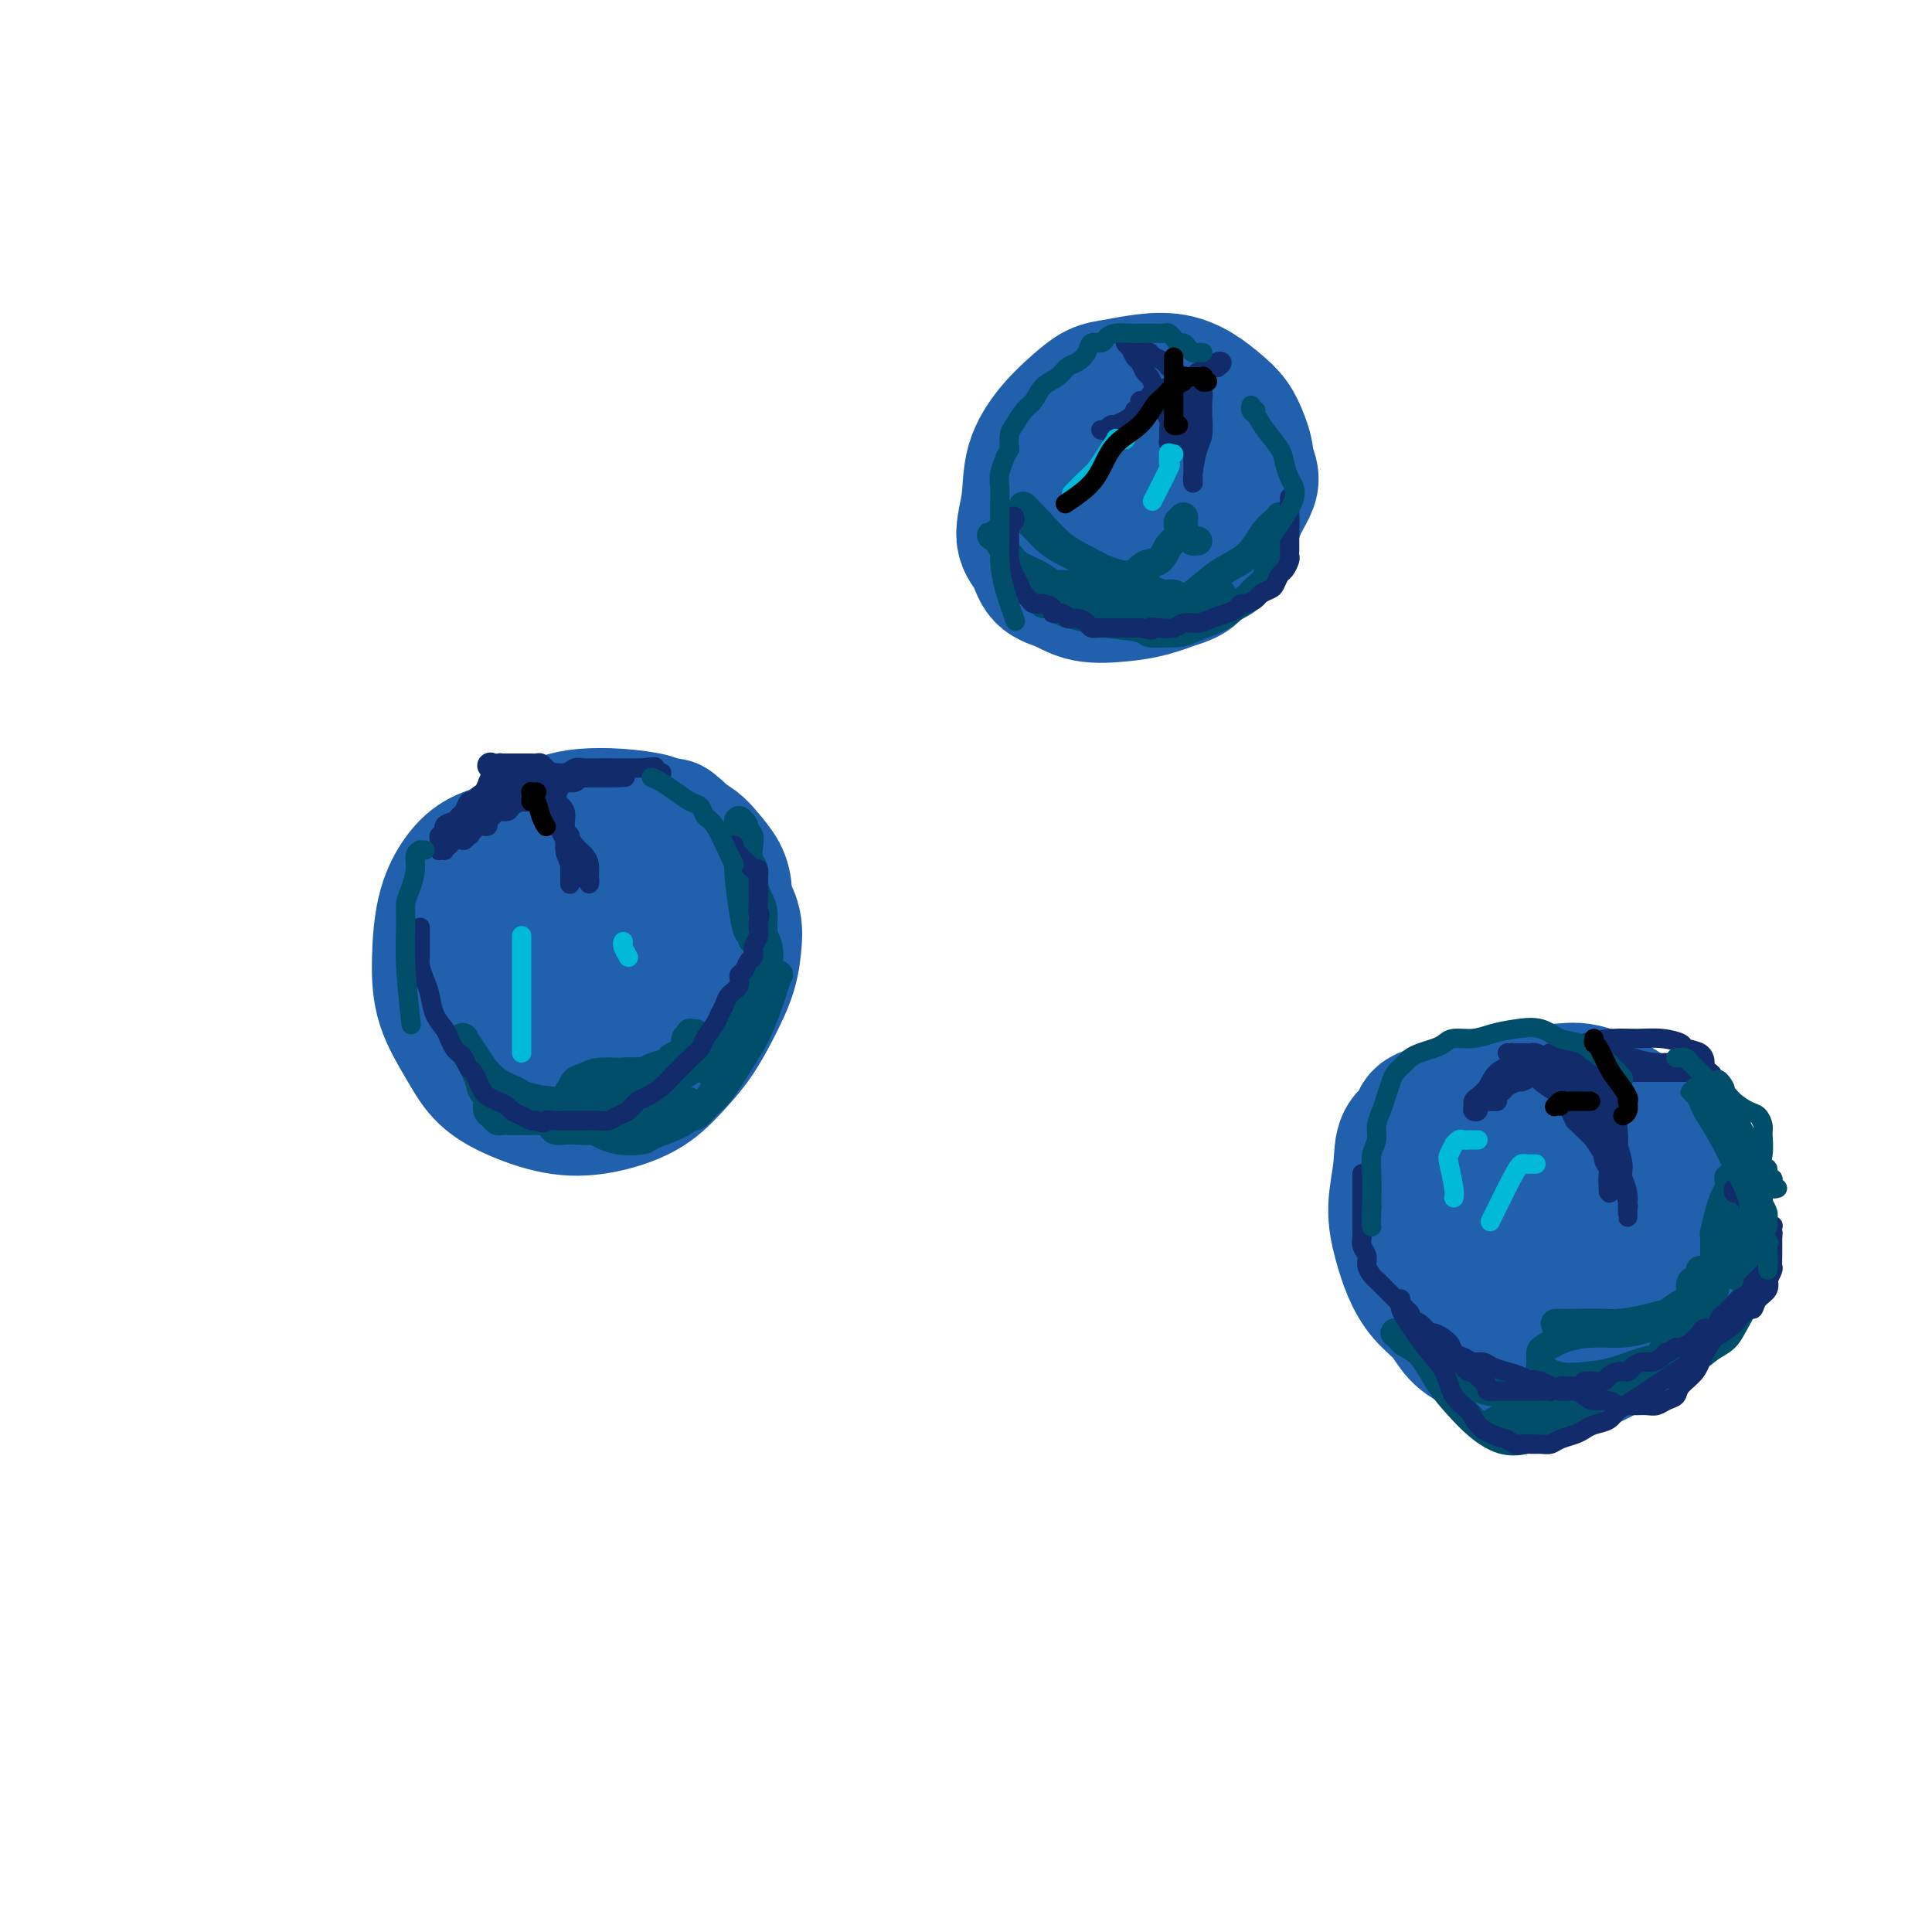 <svg viewBox='0 0 400 400' version='1.1' xmlns='http://www.w3.org/2000/svg' xmlns:xlink='http://www.w3.org/1999/xlink'><g fill='none' stroke='rgb(33,96,173)' stroke-width='28' stroke-linecap='round' stroke-linejoin='round'><path d='M140,172c0.128,-0.032 0.257,-0.064 0,0c-0.257,0.064 -0.898,0.224 -1,0c-0.102,-0.224 0.336,-0.831 0,-1c-0.336,-0.169 -1.446,0.101 -2,0c-0.554,-0.101 -0.553,-0.571 -2,-1c-1.447,-0.429 -4.344,-0.816 -7,-1c-2.656,-0.184 -5.071,-0.164 -7,0c-1.929,0.164 -3.372,0.471 -5,1c-1.628,0.529 -3.442,1.279 -5,2c-1.558,0.721 -2.860,1.412 -4,2c-1.140,0.588 -2.118,1.073 -3,2c-0.882,0.927 -1.667,2.295 -2,4c-0.333,1.705 -0.212,3.745 0,6c0.212,2.255 0.516,4.724 1,7c0.484,2.276 1.149,4.361 2,6c0.851,1.639 1.888,2.834 3,4c1.112,1.166 2.299,2.304 4,3c1.701,0.696 3.917,0.952 6,1c2.083,0.048 4.032,-0.111 6,0c1.968,0.111 3.954,0.492 6,0c2.046,-0.492 4.150,-1.855 6,-3c1.850,-1.145 3.445,-2.070 5,-3c1.555,-0.930 3.070,-1.866 4,-3c0.930,-1.134 1.276,-2.468 2,-4c0.724,-1.532 1.826,-3.264 2,-5c0.174,-1.736 -0.580,-3.476 -1,-5c-0.420,-1.524 -0.504,-2.831 -1,-4c-0.496,-1.169 -1.403,-2.199 -3,-3c-1.597,-0.801 -3.885,-1.372 -6,-2c-2.115,-0.628 -4.058,-1.314 -6,-2'/><path d='M132,173c-3.561,-1.106 -4.965,-0.370 -7,0c-2.035,0.370 -4.702,0.373 -7,1c-2.298,0.627 -4.226,1.879 -6,3c-1.774,1.121 -3.395,2.112 -5,4c-1.605,1.888 -3.193,4.671 -4,7c-0.807,2.329 -0.831,4.202 -1,6c-0.169,1.798 -0.481,3.522 0,5c0.481,1.478 1.754,2.712 3,4c1.246,1.288 2.463,2.631 4,4c1.537,1.369 3.393,2.763 5,4c1.607,1.237 2.967,2.316 5,3c2.033,0.684 4.741,0.974 7,1c2.259,0.026 4.069,-0.210 6,-1c1.931,-0.790 3.982,-2.132 6,-4c2.018,-1.868 4.003,-4.260 5,-5c0.997,-0.740 1.005,0.172 2,-2c0.995,-2.172 2.977,-7.429 4,-11c1.023,-3.571 1.086,-5.458 1,-7c-0.086,-1.542 -0.323,-2.741 -1,-4c-0.677,-1.259 -1.796,-2.579 -3,-4c-1.204,-1.421 -2.495,-2.943 -6,-4c-3.505,-1.057 -9.225,-1.651 -12,-2c-2.775,-0.349 -2.604,-0.455 -4,0c-1.396,0.455 -4.357,1.470 -7,2c-2.643,0.530 -4.968,0.575 -7,1c-2.032,0.425 -3.773,1.231 -5,2c-1.227,0.769 -1.942,1.502 -3,3c-1.058,1.498 -2.459,3.762 -3,6c-0.541,2.238 -0.223,4.449 0,7c0.223,2.551 0.349,5.443 1,8c0.651,2.557 1.825,4.778 3,7'/><path d='M103,207c1.076,3.470 1.766,4.645 3,6c1.234,1.355 3.011,2.890 5,4c1.989,1.110 4.190,1.793 6,2c1.810,0.207 3.230,-0.064 5,-1c1.770,-0.936 3.890,-2.539 6,-4c2.110,-1.461 4.212,-2.781 6,-5c1.788,-2.219 3.264,-5.338 5,-8c1.736,-2.662 3.734,-4.866 5,-7c1.266,-2.134 1.800,-4.197 2,-7c0.200,-2.803 0.065,-6.345 0,-8c-0.065,-1.655 -0.059,-1.423 -1,-2c-0.941,-0.577 -2.827,-1.963 -5,-3c-2.173,-1.037 -4.631,-1.725 -7,-2c-2.369,-0.275 -4.647,-0.136 -7,0c-2.353,0.136 -4.781,0.269 -7,1c-2.219,0.731 -4.230,2.058 -6,3c-1.770,0.942 -3.298,1.497 -5,3c-1.702,1.503 -3.577,3.955 -5,6c-1.423,2.045 -2.395,3.685 -3,6c-0.605,2.315 -0.843,5.306 -1,8c-0.157,2.694 -0.235,5.090 0,7c0.235,1.910 0.782,3.333 2,5c1.218,1.667 3.109,3.577 5,5c1.891,1.423 3.784,2.358 6,3c2.216,0.642 4.757,0.991 7,1c2.243,0.009 4.188,-0.323 6,-1c1.812,-0.677 3.491,-1.698 5,-3c1.509,-1.302 2.848,-2.885 4,-5c1.152,-2.115 2.118,-4.762 3,-7c0.882,-2.238 1.681,-4.068 2,-6c0.319,-1.932 0.160,-3.966 0,-6'/><path d='M139,192c0.999,-4.822 -1.003,-4.876 -2,-6c-0.997,-1.124 -0.989,-3.318 -2,-5c-1.011,-1.682 -3.042,-2.851 -5,-4c-1.958,-1.149 -3.843,-2.279 -6,-3c-2.157,-0.721 -4.587,-1.034 -7,-1c-2.413,0.034 -4.811,0.416 -7,1c-2.189,0.584 -4.170,1.370 -6,2c-1.830,0.630 -3.509,1.103 -5,2c-1.491,0.897 -2.794,2.219 -4,4c-1.206,1.781 -2.316,4.020 -3,7c-0.684,2.980 -0.942,6.702 -1,10c-0.058,3.298 0.085,6.173 1,9c0.915,2.827 2.604,5.607 4,8c1.396,2.393 2.501,4.399 4,6c1.499,1.601 3.393,2.797 6,4c2.607,1.203 5.926,2.414 9,3c3.074,0.586 5.904,0.546 9,0c3.096,-0.546 6.458,-1.600 9,-3c2.542,-1.400 4.264,-3.148 6,-5c1.736,-1.852 3.485,-3.808 5,-6c1.515,-2.192 2.797,-4.621 4,-7c1.203,-2.379 2.329,-4.710 3,-7c0.671,-2.290 0.888,-4.541 1,-6c0.112,-1.459 0.119,-2.128 0,-3c-0.119,-0.872 -0.364,-1.948 -1,-3c-0.636,-1.052 -1.663,-2.079 -3,-3c-1.337,-0.921 -2.982,-1.736 -5,-3c-2.018,-1.264 -4.407,-2.978 -7,-4c-2.593,-1.022 -5.390,-1.352 -8,-2c-2.610,-0.648 -5.031,-1.614 -7,-2c-1.969,-0.386 -3.484,-0.193 -5,0'/><path d='M116,175c-4.294,-0.428 -5.028,0.500 -6,1c-0.972,0.500 -2.181,0.570 -3,1c-0.819,0.430 -1.249,1.220 -2,2c-0.751,0.780 -1.825,1.549 -2,3c-0.175,1.451 0.547,3.583 1,5c0.453,1.417 0.636,2.120 1,3c0.364,0.880 0.908,1.936 2,3c1.092,1.064 2.732,2.136 4,3c1.268,0.864 2.165,1.521 4,2c1.835,0.479 4.607,0.780 6,1c1.393,0.220 1.407,0.358 2,0c0.593,-0.358 1.765,-1.211 3,-2c1.235,-0.789 2.533,-1.515 3,-2c0.467,-0.485 0.105,-0.729 0,-1c-0.105,-0.271 0.049,-0.570 0,-1c-0.049,-0.430 -0.300,-0.991 -1,-1c-0.700,-0.009 -1.847,0.534 -3,1c-1.153,0.466 -2.310,0.856 -3,1c-0.690,0.144 -0.911,0.041 -1,0c-0.089,-0.041 -0.044,-0.021 0,0'/><path d='M228,84c-0.440,-0.005 -0.880,-0.009 -1,0c-0.120,0.009 0.082,0.033 0,0c-0.082,-0.033 -0.446,-0.121 -1,0c-0.554,0.121 -1.298,0.451 -2,1c-0.702,0.549 -1.361,1.316 -2,2c-0.639,0.684 -1.257,1.283 -2,3c-0.743,1.717 -1.611,4.551 -2,6c-0.389,1.449 -0.300,1.512 0,2c0.300,0.488 0.813,1.402 2,3c1.187,1.598 3.050,3.878 4,5c0.950,1.122 0.987,1.084 2,2c1.013,0.916 3.003,2.787 5,4c1.997,1.213 4.001,1.767 6,2c1.999,0.233 3.992,0.145 6,0c2.008,-0.145 4.031,-0.345 6,-1c1.969,-0.655 3.884,-1.764 5,-3c1.116,-1.236 1.434,-2.598 2,-4c0.566,-1.402 1.379,-2.845 2,-4c0.621,-1.155 1.049,-2.024 1,-3c-0.049,-0.976 -0.575,-2.061 -1,-3c-0.425,-0.939 -0.750,-1.733 -1,-3c-0.250,-1.267 -0.425,-3.006 -1,-4c-0.575,-0.994 -1.548,-1.242 -3,-2c-1.452,-0.758 -3.382,-2.027 -5,-3c-1.618,-0.973 -2.926,-1.650 -5,-2c-2.074,-0.350 -4.916,-0.373 -7,0c-2.084,0.373 -3.409,1.141 -5,2c-1.591,0.859 -3.447,1.807 -5,3c-1.553,1.193 -2.803,2.629 -4,4c-1.197,1.371 -2.342,2.677 -3,4c-0.658,1.323 -0.829,2.661 -1,4'/><path d='M218,99c-1.318,2.493 -0.612,2.725 0,4c0.612,1.275 1.132,3.593 2,5c0.868,1.407 2.085,1.903 3,3c0.915,1.097 1.529,2.793 3,4c1.471,1.207 3.801,1.924 6,2c2.199,0.076 4.269,-0.488 6,-1c1.731,-0.512 3.123,-0.971 5,-2c1.877,-1.029 4.238,-2.627 6,-4c1.762,-1.373 2.926,-2.520 4,-4c1.074,-1.480 2.059,-3.291 3,-5c0.941,-1.709 1.838,-3.315 2,-5c0.162,-1.685 -0.412,-3.450 -1,-5c-0.588,-1.550 -1.190,-2.885 -2,-4c-0.810,-1.115 -1.826,-2.008 -3,-3c-1.174,-0.992 -2.505,-2.082 -4,-3c-1.495,-0.918 -3.154,-1.664 -5,-2c-1.846,-0.336 -3.879,-0.262 -6,0c-2.121,0.262 -4.330,0.713 -6,1c-1.670,0.287 -2.800,0.409 -4,1c-1.200,0.591 -2.471,1.652 -4,3c-1.529,1.348 -3.318,2.982 -5,5c-1.682,2.018 -3.259,4.421 -4,7c-0.741,2.579 -0.646,5.334 -1,8c-0.354,2.666 -1.157,5.244 -1,7c0.157,1.756 1.275,2.692 2,4c0.725,1.308 1.056,2.989 2,4c0.944,1.011 2.502,1.351 4,2c1.498,0.649 2.938,1.607 5,2c2.062,0.393 4.748,0.221 7,0c2.252,-0.221 4.072,-0.492 6,-1c1.928,-0.508 3.964,-1.254 6,-2'/><path d='M244,120c3.626,-1.069 3.193,-2.242 4,-3c0.807,-0.758 2.856,-1.101 4,-2c1.144,-0.899 1.383,-2.355 2,-4c0.617,-1.645 1.613,-3.480 2,-5c0.387,-1.520 0.164,-2.724 0,-4c-0.164,-1.276 -0.269,-2.622 -1,-4c-0.731,-1.378 -2.089,-2.788 -3,-4c-0.911,-1.212 -1.374,-2.227 -2,-3c-0.626,-0.773 -1.416,-1.302 -3,-2c-1.584,-0.698 -3.964,-1.563 -5,-2c-1.036,-0.437 -0.729,-0.447 -2,0c-1.271,0.447 -4.121,1.349 -6,2c-1.879,0.651 -2.788,1.050 -4,2c-1.212,0.950 -2.728,2.453 -4,4c-1.272,1.547 -2.299,3.140 -3,5c-0.701,1.860 -1.076,3.987 -1,6c0.076,2.013 0.603,3.911 1,5c0.397,1.089 0.662,1.369 1,2c0.338,0.631 0.747,1.613 2,2c1.253,0.387 3.348,0.179 5,0c1.652,-0.179 2.859,-0.329 4,-1c1.141,-0.671 2.215,-1.865 3,-3c0.785,-1.135 1.282,-2.213 2,-3c0.718,-0.787 1.656,-1.283 2,-2c0.344,-0.717 0.093,-1.655 0,-2c-0.093,-0.345 -0.026,-0.099 0,0c0.026,0.099 0.013,0.049 0,0'/><path d='M340,241c-0.441,-0.438 -0.883,-0.877 -1,-1c-0.117,-0.123 0.089,0.069 0,0c-0.089,-0.069 -0.473,-0.400 -1,-1c-0.527,-0.600 -1.195,-1.468 -3,-3c-1.805,-1.532 -4.746,-3.729 -6,-5c-1.254,-1.271 -0.820,-1.615 -3,-2c-2.180,-0.385 -6.974,-0.810 -10,-1c-3.026,-0.190 -4.282,-0.145 -5,0c-0.718,0.145 -0.896,0.390 -2,1c-1.104,0.610 -3.134,1.585 -4,2c-0.866,0.415 -0.570,0.270 -1,2c-0.430,1.730 -1.588,5.334 -2,7c-0.412,1.666 -0.077,1.393 0,3c0.077,1.607 -0.103,5.093 0,8c0.103,2.907 0.489,5.235 1,8c0.511,2.765 1.146,5.969 2,8c0.854,2.031 1.928,2.890 3,4c1.072,1.110 2.141,2.470 4,3c1.859,0.530 4.507,0.228 7,0c2.493,-0.228 4.830,-0.383 7,-1c2.170,-0.617 4.171,-1.696 6,-3c1.829,-1.304 3.485,-2.831 5,-4c1.515,-1.169 2.890,-1.979 4,-3c1.110,-1.021 1.956,-2.254 3,-3c1.044,-0.746 2.286,-1.007 3,-2c0.714,-0.993 0.901,-2.719 1,-4c0.099,-1.281 0.109,-2.117 0,-3c-0.109,-0.883 -0.339,-1.814 -1,-3c-0.661,-1.186 -1.755,-2.627 -3,-4c-1.245,-1.373 -2.641,-2.678 -4,-4c-1.359,-1.322 -2.679,-2.661 -4,-4'/><path d='M336,236c-2.563,-2.368 -3.472,-2.290 -5,-3c-1.528,-0.710 -3.676,-2.210 -5,-3c-1.324,-0.790 -1.825,-0.869 -3,-1c-1.175,-0.131 -3.024,-0.314 -4,0c-0.976,0.314 -1.079,1.126 -2,2c-0.921,0.874 -2.660,1.811 -4,3c-1.340,1.189 -2.280,2.631 -3,5c-0.720,2.369 -1.221,5.666 -2,8c-0.779,2.334 -1.837,3.706 -2,7c-0.163,3.294 0.567,8.511 1,11c0.433,2.489 0.568,2.251 1,3c0.432,0.749 1.160,2.485 2,4c0.840,1.515 1.791,2.807 3,4c1.209,1.193 2.678,2.286 6,3c3.322,0.714 8.499,1.050 11,1c2.501,-0.050 2.327,-0.486 3,-1c0.673,-0.514 2.194,-1.106 4,-2c1.806,-0.894 3.897,-2.089 5,-3c1.103,-0.911 1.217,-1.537 2,-3c0.783,-1.463 2.234,-3.763 3,-6c0.766,-2.237 0.847,-4.411 1,-7c0.153,-2.589 0.377,-5.592 0,-8c-0.377,-2.408 -1.356,-4.220 -2,-6c-0.644,-1.780 -0.955,-3.528 -2,-5c-1.045,-1.472 -2.825,-2.667 -4,-4c-1.175,-1.333 -1.746,-2.803 -3,-4c-1.254,-1.197 -3.192,-2.122 -5,-3c-1.808,-0.878 -3.484,-1.710 -5,-2c-1.516,-0.290 -2.870,-0.040 -4,0c-1.130,0.040 -2.037,-0.132 -3,0c-0.963,0.132 -1.981,0.566 -3,1'/><path d='M317,227c-2.250,0.537 -2.876,1.380 -4,2c-1.124,0.620 -2.748,1.018 -4,2c-1.252,0.982 -2.134,2.548 -3,4c-0.866,1.452 -1.717,2.790 -3,5c-1.283,2.210 -2.998,5.290 -4,8c-1.002,2.710 -1.293,5.049 -2,7c-0.707,1.951 -1.831,3.515 -2,5c-0.169,1.485 0.618,2.891 1,4c0.382,1.109 0.359,1.922 1,3c0.641,1.078 1.944,2.422 3,4c1.056,1.578 1.863,3.391 4,5c2.137,1.609 5.604,3.014 8,4c2.396,0.986 3.722,1.555 5,2c1.278,0.445 2.509,0.768 4,1c1.491,0.232 3.242,0.375 5,0c1.758,-0.375 3.522,-1.267 5,-2c1.478,-0.733 2.670,-1.308 4,-3c1.330,-1.692 2.799,-4.500 4,-7c1.201,-2.500 2.135,-4.691 3,-7c0.865,-2.309 1.662,-4.737 2,-7c0.338,-2.263 0.218,-4.362 0,-7c-0.218,-2.638 -0.536,-5.814 -1,-8c-0.464,-2.186 -1.076,-3.380 -2,-5c-0.924,-1.620 -2.159,-3.664 -3,-5c-0.841,-1.336 -1.286,-1.964 -3,-3c-1.714,-1.036 -4.695,-2.481 -7,-3c-2.305,-0.519 -3.932,-0.111 -6,0c-2.068,0.111 -4.575,-0.073 -7,0c-2.425,0.073 -4.768,0.404 -7,1c-2.232,0.596 -4.352,1.456 -6,2c-1.648,0.544 -2.824,0.772 -4,1'/><path d='M298,230c-5.376,1.186 -3.816,2.150 -4,3c-0.184,0.850 -2.110,1.587 -3,3c-0.890,1.413 -0.742,3.501 -1,6c-0.258,2.499 -0.922,5.410 -1,8c-0.078,2.590 0.428,4.861 1,7c0.572,2.139 1.209,4.148 2,6c0.791,1.852 1.736,3.547 3,5c1.264,1.453 2.845,2.664 4,4c1.155,1.336 1.882,2.799 3,4c1.118,1.201 2.627,2.142 5,3c2.373,0.858 5.610,1.635 8,2c2.390,0.365 3.933,0.318 6,0c2.067,-0.318 4.660,-0.908 7,-2c2.340,-1.092 4.429,-2.685 6,-4c1.571,-1.315 2.626,-2.351 4,-4c1.374,-1.649 3.067,-3.912 4,-6c0.933,-2.088 1.104,-4.002 1,-6c-0.104,-1.998 -0.484,-4.080 -1,-6c-0.516,-1.920 -1.167,-3.678 -2,-5c-0.833,-1.322 -1.847,-2.207 -3,-3c-1.153,-0.793 -2.445,-1.494 -4,-2c-1.555,-0.506 -3.373,-0.819 -5,-1c-1.627,-0.181 -3.063,-0.232 -4,0c-0.937,0.232 -1.377,0.748 -2,1c-0.623,0.252 -1.431,0.242 -2,1c-0.569,0.758 -0.899,2.284 -1,4c-0.101,1.716 0.028,3.623 0,5c-0.028,1.377 -0.214,2.225 0,3c0.214,0.775 0.827,1.478 1,2c0.173,0.522 -0.093,0.863 0,1c0.093,0.137 0.547,0.068 1,0'/><path d='M321,259c0.321,2.138 0.622,-0.015 1,-1c0.378,-0.985 0.833,-0.800 1,-1c0.167,-0.200 0.045,-0.785 0,-1c-0.045,-0.215 -0.013,-0.062 0,0c0.013,0.062 0.006,0.031 0,0'/></g>
<g fill='none' stroke='rgb(0,78,106)' stroke-width='6' stroke-linecap='round' stroke-linejoin='round'><path d='M360,257c-0.084,0.452 -0.168,0.903 0,1c0.168,0.097 0.589,-0.162 1,0c0.411,0.162 0.813,0.743 1,2c0.187,1.257 0.160,3.190 0,5c-0.160,1.810 -0.454,3.498 -1,5c-0.546,1.502 -1.343,2.818 -2,4c-0.657,1.182 -1.174,2.229 -2,3c-0.826,0.771 -1.961,1.264 -3,2c-1.039,0.736 -1.981,1.714 -3,2c-1.019,0.286 -2.114,-0.121 -3,0c-0.886,0.121 -1.563,0.768 -2,1c-0.437,0.232 -0.635,0.048 -1,0c-0.365,-0.048 -0.898,0.040 -1,0c-0.102,-0.040 0.227,-0.210 0,0c-0.227,0.210 -1.011,0.798 -1,1c0.011,0.202 0.817,0.019 1,0c0.183,-0.019 -0.257,0.127 0,0c0.257,-0.127 1.211,-0.526 2,-1c0.789,-0.474 1.413,-1.023 2,-2c0.587,-0.977 1.138,-2.383 2,-4c0.862,-1.617 2.035,-3.444 3,-5c0.965,-1.556 1.723,-2.841 2,-4c0.277,-1.159 0.074,-2.192 0,-3c-0.074,-0.808 -0.020,-1.392 0,-2c0.020,-0.608 0.005,-1.241 0,-2c-0.005,-0.759 -0.002,-1.646 0,-2c0.002,-0.354 0.001,-0.177 0,0'/><path d='M355,258c-0.004,-1.560 -0.012,-0.960 0,-1c0.012,-0.040 0.046,-0.722 0,-1c-0.046,-0.278 -0.170,-0.154 0,-1c0.170,-0.846 0.634,-2.661 1,-4c0.366,-1.339 0.633,-2.201 1,-3c0.367,-0.799 0.834,-1.535 1,-2c0.166,-0.465 0.030,-0.660 0,-1c-0.030,-0.340 0.046,-0.823 0,-1c-0.046,-0.177 -0.213,-0.046 0,0c0.213,0.046 0.807,0.006 1,1c0.193,0.994 -0.013,3.022 0,4c0.013,0.978 0.247,0.905 0,3c-0.247,2.095 -0.973,6.357 -2,9c-1.027,2.643 -2.354,3.666 -3,5c-0.646,1.334 -0.611,2.977 -1,4c-0.389,1.023 -1.202,1.424 -2,2c-0.798,0.576 -1.581,1.327 -2,2c-0.419,0.673 -0.475,1.269 -1,2c-0.525,0.731 -1.520,1.596 -2,2c-0.480,0.404 -0.446,0.346 -1,1c-0.554,0.654 -1.695,2.021 -3,3c-1.305,0.979 -2.773,1.572 -4,2c-1.227,0.428 -2.214,0.691 -3,1c-0.786,0.309 -1.372,0.664 -3,1c-1.628,0.336 -4.299,0.653 -6,1c-1.701,0.347 -2.434,0.723 -3,1c-0.566,0.277 -0.966,0.456 -2,1c-1.034,0.544 -2.701,1.454 -4,2c-1.299,0.546 -2.228,0.727 -3,1c-0.772,0.273 -1.386,0.636 -2,1'/><path d='M312,293c-5.471,2.566 -2.148,1.480 -1,1c1.148,-0.480 0.122,-0.354 0,0c-0.122,0.354 0.659,0.936 2,1c1.341,0.064 3.241,-0.392 5,-1c1.759,-0.608 3.378,-1.370 5,-2c1.622,-0.630 3.249,-1.128 5,-2c1.751,-0.872 3.627,-2.118 5,-3c1.373,-0.882 2.242,-1.400 3,-2c0.758,-0.600 1.404,-1.281 3,-2c1.596,-0.719 4.141,-1.476 5,-2c0.859,-0.524 0.031,-0.814 0,-1c-0.031,-0.186 0.733,-0.268 1,0c0.267,0.268 0.035,0.888 0,1c-0.035,0.112 0.127,-0.282 0,0c-0.127,0.282 -0.543,1.242 -1,2c-0.457,0.758 -0.955,1.314 -2,2c-1.045,0.686 -2.635,1.500 -4,2c-1.365,0.500 -2.503,0.684 -4,1c-1.497,0.316 -3.353,0.765 -5,1c-1.647,0.235 -3.085,0.256 -5,0c-1.915,-0.256 -4.306,-0.791 -6,-1c-1.694,-0.209 -2.693,-0.093 -4,0c-1.307,0.093 -2.924,0.164 -4,0c-1.076,-0.164 -1.611,-0.563 -2,-1c-0.389,-0.437 -0.632,-0.913 -1,-1c-0.368,-0.087 -0.862,0.214 -1,0c-0.138,-0.214 0.078,-0.942 0,-1c-0.078,-0.058 -0.451,0.555 0,1c0.451,0.445 1.725,0.723 3,1'/><path d='M309,287c-2.377,0.042 1.681,1.148 4,2c2.319,0.852 2.898,1.450 4,2c1.102,0.550 2.726,1.052 4,1c1.274,-0.052 2.198,-0.658 3,-1c0.802,-0.342 1.482,-0.418 2,-1c0.518,-0.582 0.874,-1.669 1,-2c0.126,-0.331 0.023,0.093 0,0c-0.023,-0.093 0.034,-0.705 0,-1c-0.034,-0.295 -0.160,-0.273 -1,0c-0.840,0.273 -2.394,0.799 -4,1c-1.606,0.201 -3.265,0.078 -5,0c-1.735,-0.078 -3.545,-0.111 -5,0c-1.455,0.111 -2.554,0.366 -4,0c-1.446,-0.366 -3.238,-1.355 -5,-2c-1.762,-0.645 -3.495,-0.947 -5,-2c-1.505,-1.053 -2.783,-2.856 -4,-4c-1.217,-1.144 -2.374,-1.628 -3,-2c-0.626,-0.372 -0.721,-0.634 -1,-1c-0.279,-0.366 -0.742,-0.838 -1,-1c-0.258,-0.162 -0.310,-0.015 0,0c0.310,0.015 0.981,-0.103 1,0c0.019,0.103 -0.614,0.428 0,1c0.614,0.572 2.477,1.390 4,3c1.523,1.610 2.707,4.012 4,6c1.293,1.988 2.695,3.562 4,5c1.305,1.438 2.512,2.741 4,4c1.488,1.259 3.258,2.473 5,3c1.742,0.527 3.457,0.368 5,0c1.543,-0.368 2.916,-0.945 5,-2c2.084,-1.055 4.881,-2.587 7,-4c2.119,-1.413 3.559,-2.706 5,-4'/><path d='M333,288c4.336,-2.344 4.178,-3.203 5,-4c0.822,-0.797 2.626,-1.531 4,-2c1.374,-0.469 2.319,-0.674 3,-1c0.681,-0.326 1.097,-0.774 1,-1c-0.097,-0.226 -0.706,-0.229 -1,0c-0.294,0.229 -0.273,0.689 -1,1c-0.727,0.311 -2.201,0.471 -4,1c-1.799,0.529 -3.922,1.425 -6,2c-2.078,0.575 -4.112,0.828 -6,1c-1.888,0.172 -3.631,0.263 -5,0c-1.369,-0.263 -2.366,-0.882 -3,-1c-0.634,-0.118 -0.906,0.263 -1,0c-0.094,-0.263 -0.011,-1.171 0,-2c0.011,-0.829 -0.049,-1.580 0,-2c0.049,-0.420 0.208,-0.508 1,-1c0.792,-0.492 2.218,-1.389 4,-2c1.782,-0.611 3.921,-0.937 6,-1c2.079,-0.063 4.098,0.137 6,0c1.902,-0.137 3.687,-0.611 5,-1c1.313,-0.389 2.155,-0.693 3,-1c0.845,-0.307 1.694,-0.615 2,-1c0.306,-0.385 0.068,-0.845 0,-1c-0.068,-0.155 0.034,-0.003 0,0c-0.034,0.003 -0.206,-0.143 -1,0c-0.794,0.143 -2.212,0.574 -4,1c-1.788,0.426 -3.948,0.846 -6,1c-2.052,0.154 -3.997,0.041 -6,0c-2.003,-0.041 -4.063,-0.011 -5,0c-0.937,0.011 -0.752,0.003 -1,0c-0.248,-0.003 -0.928,-0.001 -1,0c-0.072,0.001 0.464,0.000 1,0'/><path d='M323,274c-2.970,0.313 1.104,0.096 4,0c2.896,-0.096 4.613,-0.072 6,0c1.387,0.072 2.442,0.190 4,0c1.558,-0.190 3.618,-0.688 5,-1c1.382,-0.312 2.086,-0.437 3,-1c0.914,-0.563 2.038,-1.565 3,-2c0.962,-0.435 1.760,-0.302 2,-1c0.240,-0.698 -0.079,-2.226 0,-3c0.079,-0.774 0.557,-0.795 1,-1c0.443,-0.205 0.850,-0.594 1,-1c0.150,-0.406 0.043,-0.830 0,-1c-0.043,-0.170 -0.021,-0.085 0,0'/><path d='M144,214c-0.414,0.034 -0.828,0.068 -1,0c-0.172,-0.068 -0.100,-0.240 0,0c0.100,0.240 0.230,0.890 0,1c-0.230,0.110 -0.819,-0.321 -1,0c-0.181,0.321 0.047,1.395 0,2c-0.047,0.605 -0.369,0.740 -1,1c-0.631,0.260 -1.573,0.644 -2,1c-0.427,0.356 -0.341,0.683 -1,1c-0.659,0.317 -2.063,0.624 -3,1c-0.937,0.376 -1.407,0.823 -2,1c-0.593,0.177 -1.311,0.086 -2,0c-0.689,-0.086 -1.351,-0.167 -2,0c-0.649,0.167 -1.287,0.580 -2,1c-0.713,0.420 -1.501,0.845 -2,1c-0.499,0.155 -0.710,0.041 -1,0c-0.290,-0.041 -0.661,-0.008 -1,0c-0.339,0.008 -0.646,-0.008 -1,0c-0.354,0.008 -0.753,0.040 -1,0c-0.247,-0.040 -0.341,-0.153 0,0c0.341,0.153 1.118,0.572 2,1c0.882,0.428 1.871,0.866 3,1c1.129,0.134 2.400,-0.035 4,0c1.600,0.035 3.530,0.273 5,0c1.470,-0.273 2.480,-1.058 4,-2c1.520,-0.942 3.551,-2.043 5,-3c1.449,-0.957 2.316,-1.772 3,-3c0.684,-1.228 1.184,-2.869 2,-4c0.816,-1.131 1.947,-1.752 3,-3c1.053,-1.248 2.026,-3.124 3,-5'/><path d='M155,206c3.262,-3.409 3.416,-2.931 4,-3c0.584,-0.069 1.599,-0.684 2,-1c0.401,-0.316 0.190,-0.331 0,0c-0.190,0.331 -0.358,1.008 -1,3c-0.642,1.992 -1.757,5.298 -3,8c-1.243,2.702 -2.614,4.801 -4,7c-1.386,2.199 -2.788,4.498 -4,6c-1.212,1.502 -2.236,2.206 -3,3c-0.764,0.794 -1.268,1.678 -2,2c-0.732,0.322 -1.691,0.083 -2,0c-0.309,-0.083 0.033,-0.008 0,0c-0.033,0.008 -0.442,-0.050 -1,0c-0.558,0.050 -1.266,0.210 -2,0c-0.734,-0.210 -1.495,-0.788 -2,-1c-0.505,-0.212 -0.755,-0.058 -1,0c-0.245,0.058 -0.484,0.018 -1,0c-0.516,-0.018 -1.308,-0.015 -2,0c-0.692,0.015 -1.284,0.043 -2,0c-0.716,-0.043 -1.555,-0.156 -2,0c-0.445,0.156 -0.494,0.582 -1,1c-0.506,0.418 -1.469,0.829 -2,1c-0.531,0.171 -0.631,0.102 -1,0c-0.369,-0.102 -1.008,-0.237 -1,0c0.008,0.237 0.662,0.845 1,1c0.338,0.155 0.359,-0.142 1,0c0.641,0.142 1.901,0.725 3,1c1.099,0.275 2.038,0.242 3,0c0.962,-0.242 1.949,-0.694 3,-1c1.051,-0.306 2.168,-0.467 3,-1c0.832,-0.533 1.381,-1.438 2,-2c0.619,-0.562 1.310,-0.781 2,-1'/><path d='M142,229c1.551,-1.000 0.428,-1.001 0,-1c-0.428,0.001 -0.162,0.002 0,0c0.162,-0.002 0.218,-0.009 0,0c-0.218,0.009 -0.710,0.033 -1,0c-0.290,-0.033 -0.376,-0.124 -1,0c-0.624,0.124 -1.785,0.464 -3,1c-1.215,0.536 -2.485,1.268 -4,2c-1.515,0.732 -3.274,1.465 -5,2c-1.726,0.535 -3.418,0.872 -5,1c-1.582,0.128 -3.055,0.045 -4,0c-0.945,-0.045 -1.364,-0.053 -2,0c-0.636,0.053 -1.491,0.168 -2,0c-0.509,-0.168 -0.672,-0.619 -1,-1c-0.328,-0.381 -0.820,-0.693 -1,-1c-0.180,-0.307 -0.049,-0.608 0,-1c0.049,-0.392 0.016,-0.876 0,-1c-0.016,-0.124 -0.017,0.113 0,0c0.017,-0.113 0.050,-0.575 0,-1c-0.050,-0.425 -0.184,-0.812 0,-1c0.184,-0.188 0.687,-0.176 1,0c0.313,0.176 0.438,0.517 1,1c0.562,0.483 1.562,1.108 3,2c1.438,0.892 3.316,2.051 5,3c1.684,0.949 3.176,1.687 5,2c1.824,0.313 3.980,0.200 5,0c1.020,-0.200 0.902,-0.487 2,-1c1.098,-0.513 3.411,-1.254 5,-2c1.589,-0.746 2.454,-1.499 3,-2c0.546,-0.501 0.773,-0.751 1,-1'/><path d='M144,230c2.274,-1.450 2.459,-2.073 3,-3c0.541,-0.927 1.438,-2.156 2,-3c0.562,-0.844 0.791,-1.301 1,-2c0.209,-0.699 0.400,-1.640 1,-3c0.600,-1.360 1.611,-3.140 2,-4c0.389,-0.860 0.158,-0.802 0,-1c-0.158,-0.198 -0.243,-0.654 0,-1c0.243,-0.346 0.813,-0.584 1,-1c0.187,-0.416 -0.010,-1.009 0,-1c0.010,0.009 0.225,0.622 0,1c-0.225,0.378 -0.891,0.521 -1,1c-0.109,0.479 0.340,1.294 0,2c-0.340,0.706 -1.468,1.304 -2,2c-0.532,0.696 -0.469,1.490 -1,2c-0.531,0.510 -1.657,0.738 -2,1c-0.343,0.262 0.096,0.560 0,1c-0.096,0.440 -0.728,1.022 -1,1c-0.272,-0.022 -0.185,-0.649 0,-1c0.185,-0.351 0.468,-0.428 1,-1c0.532,-0.572 1.313,-1.641 2,-3c0.687,-1.359 1.280,-3.008 2,-5c0.720,-1.992 1.566,-4.326 2,-6c0.434,-1.674 0.456,-2.687 1,-4c0.544,-1.313 1.610,-2.926 2,-4c0.390,-1.074 0.105,-1.607 0,-2c-0.105,-0.393 -0.028,-0.644 0,-1c0.028,-0.356 0.008,-0.816 0,-1c-0.008,-0.184 -0.004,-0.092 0,0'/><path d='M157,194c1.153,-4.029 -0.465,-1.101 -1,0c-0.535,1.101 0.014,0.373 0,0c-0.014,-0.373 -0.592,-0.393 -1,-1c-0.408,-0.607 -0.645,-1.802 -1,-4c-0.355,-2.198 -0.827,-5.398 -1,-8c-0.173,-2.602 -0.047,-4.607 0,-6c0.047,-1.393 0.017,-2.174 0,-3c-0.017,-0.826 -0.020,-1.696 0,-2c0.020,-0.304 0.061,-0.040 0,0c-0.061,0.040 -0.226,-0.142 0,0c0.226,0.142 0.844,0.608 1,1c0.156,0.392 -0.150,0.709 0,1c0.150,0.291 0.758,0.556 1,1c0.242,0.444 0.120,1.067 0,2c-0.120,0.933 -0.238,2.177 0,3c0.238,0.823 0.833,1.225 1,2c0.167,0.775 -0.095,1.925 0,3c0.095,1.075 0.548,2.076 1,3c0.452,0.924 0.902,1.769 1,3c0.098,1.231 -0.158,2.846 0,4c0.158,1.154 0.730,1.845 1,3c0.270,1.155 0.238,2.774 0,4c-0.238,1.226 -0.682,2.061 -1,3c-0.318,0.939 -0.509,1.984 -1,3c-0.491,1.016 -1.283,2.005 -2,3c-0.717,0.995 -1.358,1.998 -2,3'/><path d='M153,212c-1.460,3.071 -2.109,2.748 -3,3c-0.891,0.252 -2.023,1.078 -3,2c-0.977,0.922 -1.797,1.938 -3,3c-1.203,1.062 -2.787,2.168 -4,3c-1.213,0.832 -2.056,1.388 -3,2c-0.944,0.612 -1.990,1.278 -3,2c-1.010,0.722 -1.984,1.500 -3,2c-1.016,0.500 -2.075,0.722 -3,1c-0.925,0.278 -1.717,0.610 -3,1c-1.283,0.390 -3.056,0.836 -4,1c-0.944,0.164 -1.057,0.044 -2,0c-0.943,-0.044 -2.715,-0.012 -4,0c-1.285,0.012 -2.085,0.004 -3,0c-0.915,-0.004 -1.947,-0.004 -3,0c-1.053,0.004 -2.128,0.012 -3,0c-0.872,-0.012 -1.540,-0.046 -2,0c-0.460,0.046 -0.711,0.170 -1,0c-0.289,-0.170 -0.614,-0.634 -1,-1c-0.386,-0.366 -0.832,-0.635 -1,-1c-0.168,-0.365 -0.060,-0.828 0,-1c0.060,-0.172 0.070,-0.053 0,0c-0.070,0.053 -0.221,0.041 0,0c0.221,-0.041 0.813,-0.112 2,0c1.187,0.112 2.968,0.408 5,1c2.032,0.592 4.313,1.479 6,2c1.687,0.521 2.778,0.676 4,1c1.222,0.324 2.575,0.819 4,1c1.425,0.181 2.922,0.049 4,0c1.078,-0.049 1.737,-0.014 2,0c0.263,0.014 0.132,0.007 0,0'/><path d='M128,234c4.142,0.622 0.998,0.178 0,0c-0.998,-0.178 0.152,-0.089 0,0c-0.152,0.089 -1.605,0.178 -3,0c-1.395,-0.178 -2.733,-0.624 -4,-1c-1.267,-0.376 -2.464,-0.682 -4,-1c-1.536,-0.318 -3.410,-0.647 -5,-1c-1.590,-0.353 -2.897,-0.729 -4,-1c-1.103,-0.271 -2.001,-0.436 -3,-1c-0.999,-0.564 -2.100,-1.526 -3,-2c-0.900,-0.474 -1.600,-0.460 -2,-1c-0.400,-0.540 -0.499,-1.632 -1,-3c-0.501,-1.368 -1.404,-3.010 -2,-4c-0.596,-0.990 -0.886,-1.328 -1,-2c-0.114,-0.672 -0.053,-1.678 0,-2c0.053,-0.322 0.099,0.039 0,0c-0.099,-0.039 -0.341,-0.476 0,0c0.341,0.476 1.267,1.867 2,3c0.733,1.133 1.273,2.007 2,3c0.727,0.993 1.642,2.105 3,3c1.358,0.895 3.158,1.571 4,2c0.842,0.429 0.725,0.609 2,1c1.275,0.391 3.941,0.991 6,1c2.059,0.009 3.511,-0.575 4,-1c0.489,-0.425 0.016,-0.691 1,-1c0.984,-0.309 3.424,-0.660 5,-1c1.576,-0.340 2.288,-0.670 3,-1'/><path d='M128,224c2.570,-0.636 2.495,-0.227 3,0c0.505,0.227 1.589,0.271 2,0c0.411,-0.271 0.150,-0.858 0,-1c-0.150,-0.142 -0.190,0.161 0,0c0.190,-0.161 0.608,-0.788 0,-1c-0.608,-0.212 -2.243,-0.011 -4,0c-1.757,0.011 -3.635,-0.170 -5,0c-1.365,0.170 -2.215,0.691 -3,1c-0.785,0.309 -1.504,0.407 -2,1c-0.496,0.593 -0.770,1.682 -1,2c-0.230,0.318 -0.418,-0.136 0,0c0.418,0.136 1.442,0.861 3,1c1.558,0.139 3.650,-0.309 6,-1c2.350,-0.691 4.957,-1.626 6,-2c1.043,-0.374 0.521,-0.187 0,0'/><path d='M253,123c-0.446,0.002 -0.892,0.004 -1,0c-0.108,-0.004 0.123,-0.016 0,0c-0.123,0.016 -0.599,0.058 -1,0c-0.401,-0.058 -0.726,-0.216 -1,0c-0.274,0.216 -0.495,0.805 -1,1c-0.505,0.195 -1.292,-0.003 -2,0c-0.708,0.003 -1.337,0.207 -2,0c-0.663,-0.207 -1.361,-0.826 -2,-1c-0.639,-0.174 -1.221,0.097 -2,0c-0.779,-0.097 -1.756,-0.562 -3,-1c-1.244,-0.438 -2.756,-0.849 -4,-1c-1.244,-0.151 -2.220,-0.040 -3,0c-0.780,0.040 -1.365,0.011 -2,0c-0.635,-0.011 -1.322,-0.003 -2,0c-0.678,0.003 -1.349,0.001 -2,0c-0.651,-0.001 -1.284,-0.000 -2,0c-0.716,0.000 -1.516,0.000 -2,0c-0.484,-0.000 -0.651,-0.001 -1,0c-0.349,0.001 -0.879,0.004 -1,0c-0.121,-0.004 0.167,-0.017 0,0c-0.167,0.017 -0.788,0.062 -1,0c-0.212,-0.062 -0.016,-0.231 0,0c0.016,0.231 -0.148,0.864 0,1c0.148,0.136 0.607,-0.224 1,0c0.393,0.224 0.719,1.030 2,2c1.281,0.970 3.517,2.102 5,3c1.483,0.898 2.212,1.560 4,2c1.788,0.440 4.635,0.657 6,1c1.365,0.343 1.247,0.812 2,1c0.753,0.188 2.376,0.094 4,0'/><path d='M242,131c2.723,0.179 3.530,-0.375 5,-1c1.470,-0.625 3.602,-1.321 5,-2c1.398,-0.679 2.062,-1.340 3,-2c0.938,-0.660 2.149,-1.317 3,-2c0.851,-0.683 1.342,-1.390 2,-2c0.658,-0.610 1.482,-1.122 2,-2c0.518,-0.878 0.731,-2.123 1,-3c0.269,-0.877 0.594,-1.388 1,-2c0.406,-0.612 0.893,-1.326 1,-2c0.107,-0.674 -0.166,-1.309 0,-2c0.166,-0.691 0.773,-1.439 1,-2c0.227,-0.561 0.076,-0.936 0,-1c-0.076,-0.064 -0.075,0.181 0,0c0.075,-0.181 0.224,-0.790 0,-1c-0.224,-0.210 -0.822,-0.023 -1,0c-0.178,0.023 0.064,-0.118 0,0c-0.064,0.118 -0.434,0.494 -1,1c-0.566,0.506 -1.326,1.140 -2,2c-0.674,0.860 -1.260,1.946 -2,3c-0.740,1.054 -1.635,2.078 -3,3c-1.365,0.922 -3.201,1.743 -5,3c-1.799,1.257 -3.562,2.950 -5,4c-1.438,1.050 -2.551,1.455 -4,2c-1.449,0.545 -3.234,1.229 -5,2c-1.766,0.771 -3.515,1.629 -5,2c-1.485,0.371 -2.708,0.254 -4,0c-1.292,-0.254 -2.655,-0.644 -4,-1c-1.345,-0.356 -2.673,-0.678 -4,-1'/><path d='M221,127c-2.410,-0.775 -2.436,-1.713 -3,-2c-0.564,-0.287 -1.668,0.077 -2,0c-0.332,-0.077 0.108,-0.595 0,-1c-0.108,-0.405 -0.762,-0.698 -1,-1c-0.238,-0.302 -0.059,-0.614 0,-1c0.059,-0.386 -0.001,-0.844 0,-1c0.001,-0.156 0.063,-0.008 0,0c-0.063,0.008 -0.250,-0.124 0,0c0.250,0.124 0.937,0.502 2,1c1.063,0.498 2.501,1.114 4,2c1.499,0.886 3.057,2.041 5,3c1.943,0.959 4.270,1.722 6,2c1.730,0.278 2.864,0.072 4,0c1.136,-0.072 2.273,-0.009 3,0c0.727,0.009 1.043,-0.034 1,0c-0.043,0.034 -0.447,0.147 -1,0c-0.553,-0.147 -1.256,-0.553 -2,-1c-0.744,-0.447 -1.529,-0.935 -3,-1c-1.471,-0.065 -3.628,0.292 -5,0c-1.372,-0.292 -1.961,-1.233 -3,-2c-1.039,-0.767 -2.530,-1.361 -4,-2c-1.470,-0.639 -2.919,-1.322 -4,-2c-1.081,-0.678 -1.795,-1.350 -3,-2c-1.205,-0.650 -2.900,-1.277 -4,-2c-1.100,-0.723 -1.604,-1.541 -2,-2c-0.396,-0.459 -0.685,-0.560 -1,-1c-0.315,-0.440 -0.658,-1.220 -1,-2'/><path d='M207,112c-3.403,-2.283 -0.911,-0.492 0,0c0.911,0.492 0.240,-0.315 0,-1c-0.240,-0.685 -0.047,-1.250 0,-1c0.047,0.250 -0.050,1.313 0,2c0.050,0.687 0.246,0.998 1,2c0.754,1.002 2.067,2.696 3,4c0.933,1.304 1.488,2.217 3,3c1.512,0.783 3.981,1.435 6,2c2.019,0.565 3.588,1.042 5,1c1.412,-0.042 2.665,-0.603 4,-1c1.335,-0.397 2.750,-0.628 4,-1c1.250,-0.372 2.334,-0.883 3,-1c0.666,-0.117 0.913,0.162 1,0c0.087,-0.162 0.015,-0.763 0,-1c-0.015,-0.237 0.026,-0.108 0,0c-0.026,0.108 -0.121,0.195 -1,0c-0.879,-0.195 -2.543,-0.671 -4,-1c-1.457,-0.329 -2.708,-0.511 -4,-1c-1.292,-0.489 -2.626,-1.287 -4,-2c-1.374,-0.713 -2.789,-1.343 -4,-2c-1.211,-0.657 -2.219,-1.342 -3,-2c-0.781,-0.658 -1.334,-1.290 -2,-2c-0.666,-0.710 -1.447,-1.497 -2,-2c-0.553,-0.503 -0.880,-0.723 -1,-1c-0.120,-0.277 -0.032,-0.610 0,-1c0.032,-0.390 0.009,-0.836 0,-1c-0.009,-0.164 -0.002,-0.047 0,0c0.002,0.047 0.001,0.023 0,0'/><path d='M212,105c-0.793,-0.974 1.226,1.090 3,3c1.774,1.910 3.303,3.668 5,5c1.697,1.332 3.561,2.240 5,3c1.439,0.760 2.454,1.371 4,2c1.546,0.629 3.622,1.277 5,1c1.378,-0.277 2.058,-1.479 3,-2c0.942,-0.521 2.147,-0.363 3,-1c0.853,-0.637 1.354,-2.070 2,-3c0.646,-0.930 1.437,-1.355 2,-2c0.563,-0.645 0.897,-1.508 1,-2c0.103,-0.492 -0.026,-0.612 0,-1c0.026,-0.388 0.207,-1.042 0,-1c-0.207,0.042 -0.802,0.781 -1,1c-0.198,0.219 0.002,-0.082 0,0c-0.002,0.082 -0.207,0.548 0,1c0.207,0.452 0.826,0.892 1,1c0.174,0.108 -0.098,-0.115 0,0c0.098,0.115 0.566,0.567 1,1c0.434,0.433 0.835,0.848 1,1c0.165,0.152 0.096,0.041 0,0c-0.096,-0.041 -0.218,-0.011 0,0c0.218,0.011 0.777,0.003 1,0c0.223,-0.003 0.112,-0.002 0,0'/></g>
<g fill='none' stroke='rgb(18,43,106)' stroke-width='4' stroke-linecap='round' stroke-linejoin='round'><path d='M360,246c-0.398,-0.120 -0.797,-0.239 -1,0c-0.203,0.239 -0.212,0.838 0,1c0.212,0.162 0.645,-0.112 1,0c0.355,0.112 0.631,0.612 1,1c0.369,0.388 0.831,0.666 1,1c0.169,0.334 0.045,0.725 0,1c-0.045,0.275 -0.012,0.434 0,1c0.012,0.566 0.003,1.540 0,2c-0.003,0.460 -0.001,0.406 0,1c0.001,0.594 0.001,1.835 0,3c-0.001,1.165 -0.003,2.253 0,3c0.003,0.747 0.012,1.152 0,2c-0.012,0.848 -0.045,2.139 0,3c0.045,0.861 0.167,1.291 0,2c-0.167,0.709 -0.622,1.696 -1,2c-0.378,0.304 -0.679,-0.074 -1,0c-0.321,0.074 -0.662,0.602 -1,1c-0.338,0.398 -0.672,0.666 -1,1c-0.328,0.334 -0.651,0.733 -1,1c-0.349,0.267 -0.724,0.400 -1,1c-0.276,0.600 -0.454,1.666 -1,2c-0.546,0.334 -1.459,-0.064 -2,0c-0.541,0.064 -0.708,0.592 -1,1c-0.292,0.408 -0.707,0.697 -1,1c-0.293,0.303 -0.463,0.620 -1,1c-0.537,0.380 -1.439,0.823 -2,1c-0.561,0.177 -0.780,0.089 -1,0'/><path d='M347,279c-2.584,1.730 -2.044,1.055 -2,1c0.044,-0.055 -0.407,0.511 -1,1c-0.593,0.489 -1.327,0.901 -2,1c-0.673,0.099 -1.283,-0.114 -2,0c-0.717,0.114 -1.539,0.556 -2,1c-0.461,0.444 -0.560,0.890 -1,1c-0.440,0.110 -1.221,-0.115 -2,0c-0.779,0.115 -1.556,0.571 -2,1c-0.444,0.429 -0.557,0.833 -1,1c-0.443,0.167 -1.218,0.098 -2,0c-0.782,-0.098 -1.570,-0.223 -2,0c-0.430,0.223 -0.501,0.796 -1,1c-0.499,0.204 -1.425,0.041 -2,0c-0.575,-0.041 -0.798,0.042 -1,0c-0.202,-0.042 -0.383,-0.207 -1,0c-0.617,0.207 -1.671,0.788 -2,1c-0.329,0.212 0.068,0.057 0,0c-0.068,-0.057 -0.599,-0.015 -1,0c-0.401,0.015 -0.671,0.004 -1,0c-0.329,-0.004 -0.719,-0.001 -1,0c-0.281,0.001 -0.455,0.000 -1,0c-0.545,-0.000 -1.460,-0.000 -2,0c-0.540,0.000 -0.703,-0.000 -1,0c-0.297,0.000 -0.728,0.001 -1,0c-0.272,-0.001 -0.384,-0.003 -1,0c-0.616,0.003 -1.737,0.012 -2,0c-0.263,-0.012 0.333,-0.045 0,0c-0.333,0.045 -1.594,0.167 -2,0c-0.406,-0.167 0.045,-0.622 0,-1c-0.045,-0.378 -0.584,-0.679 -1,-1c-0.416,-0.321 -0.708,-0.660 -1,-1'/><path d='M306,285c-0.488,-0.702 -0.708,-0.958 -1,-1c-0.292,-0.042 -0.654,0.129 -1,0c-0.346,-0.129 -0.674,-0.560 -1,-1c-0.326,-0.440 -0.651,-0.891 -1,-1c-0.349,-0.109 -0.722,0.123 -1,0c-0.278,-0.123 -0.459,-0.601 -1,-1c-0.541,-0.399 -1.440,-0.718 -2,-1c-0.560,-0.282 -0.781,-0.527 -1,-1c-0.219,-0.473 -0.436,-1.173 -1,-2c-0.564,-0.827 -1.474,-1.780 -2,-2c-0.526,-0.220 -0.666,0.292 -1,0c-0.334,-0.292 -0.860,-1.389 -1,-2c-0.140,-0.611 0.106,-0.738 0,-1c-0.106,-0.262 -0.564,-0.660 -1,-1c-0.436,-0.340 -0.849,-0.624 -1,-1c-0.151,-0.376 -0.041,-0.845 0,-1c0.041,-0.155 0.013,0.002 0,0c-0.013,-0.002 -0.012,-0.164 0,0c0.012,0.164 0.036,0.655 0,1c-0.036,0.345 -0.133,0.544 0,1c0.133,0.456 0.496,1.168 1,2c0.504,0.832 1.150,1.783 2,3c0.850,1.217 1.903,2.700 3,4c1.097,1.300 2.236,2.418 3,4c0.764,1.582 1.152,3.628 2,5c0.848,1.372 2.155,2.069 3,3c0.845,0.931 1.227,2.097 2,3c0.773,0.903 1.935,1.544 3,2c1.065,0.456 2.032,0.728 3,1'/><path d='M312,298c2.285,1.618 2.498,1.163 3,1c0.502,-0.163 1.293,-0.032 2,0c0.707,0.032 1.330,-0.033 2,0c0.670,0.033 1.386,0.163 2,0c0.614,-0.163 1.127,-0.620 2,-1c0.873,-0.380 2.106,-0.682 3,-1c0.894,-0.318 1.450,-0.651 2,-1c0.550,-0.349 1.095,-0.712 2,-1c0.905,-0.288 2.171,-0.500 3,-1c0.829,-0.500 1.222,-1.289 2,-2c0.778,-0.711 1.940,-1.344 3,-2c1.060,-0.656 2.017,-1.334 3,-2c0.983,-0.666 1.991,-1.319 3,-2c1.009,-0.681 2.017,-1.390 3,-2c0.983,-0.610 1.940,-1.121 3,-2c1.060,-0.879 2.224,-2.124 3,-3c0.776,-0.876 1.164,-1.382 2,-2c0.836,-0.618 2.121,-1.349 3,-2c0.879,-0.651 1.353,-1.224 2,-2c0.647,-0.776 1.466,-1.757 2,-2c0.534,-0.243 0.783,0.252 1,0c0.217,-0.252 0.402,-1.252 1,-2c0.598,-0.748 1.610,-1.246 2,-2c0.390,-0.754 0.157,-1.764 0,-2c-0.157,-0.236 -0.238,0.303 0,0c0.238,-0.303 0.796,-1.447 1,-2c0.204,-0.553 0.055,-0.516 0,-1c-0.055,-0.484 -0.015,-1.491 0,-2c0.015,-0.509 0.004,-0.522 0,-1c-0.004,-0.478 -0.001,-1.422 0,-2c0.001,-0.578 0.001,-0.789 0,-1'/><path d='M367,256c0.154,-1.655 0.038,-0.293 0,0c-0.038,0.293 0.003,-0.484 0,-1c-0.003,-0.516 -0.051,-0.773 0,-1c0.051,-0.227 0.200,-0.426 0,0c-0.200,0.426 -0.748,1.476 -1,2c-0.252,0.524 -0.208,0.522 0,1c0.208,0.478 0.582,1.436 0,3c-0.582,1.564 -2.118,3.734 -3,5c-0.882,1.266 -1.109,1.627 -2,3c-0.891,1.373 -2.448,3.758 -4,6c-1.552,2.242 -3.101,4.341 -4,6c-0.899,1.659 -1.147,2.879 -2,4c-0.853,1.121 -2.311,2.143 -3,3c-0.689,0.857 -0.608,1.550 -1,2c-0.392,0.450 -1.257,0.656 -2,1c-0.743,0.344 -1.365,0.824 -2,1c-0.635,0.176 -1.284,0.047 -2,0c-0.716,-0.047 -1.501,-0.011 -2,0c-0.499,0.011 -0.713,-0.001 -1,0c-0.287,0.001 -0.647,0.015 -1,0c-0.353,-0.015 -0.700,-0.059 -1,0c-0.300,0.059 -0.555,0.222 -1,0c-0.445,-0.222 -1.082,-0.829 -2,-1c-0.918,-0.171 -2.119,0.095 -3,0c-0.881,-0.095 -1.443,-0.550 -2,-1c-0.557,-0.450 -1.108,-0.894 -2,-1c-0.892,-0.106 -2.125,0.125 -3,0c-0.875,-0.125 -1.393,-0.607 -2,-1c-0.607,-0.393 -1.304,-0.696 -2,-1'/><path d='M319,286c-2.844,-0.726 -1.955,-0.041 -2,0c-0.045,0.041 -1.023,-0.563 -2,-1c-0.977,-0.437 -1.952,-0.709 -3,-1c-1.048,-0.291 -2.169,-0.602 -3,-1c-0.831,-0.398 -1.372,-0.883 -2,-1c-0.628,-0.117 -1.342,0.132 -2,0c-0.658,-0.132 -1.261,-0.646 -2,-1c-0.739,-0.354 -1.615,-0.547 -2,-1c-0.385,-0.453 -0.278,-1.167 -1,-2c-0.722,-0.833 -2.273,-1.785 -3,-2c-0.727,-0.215 -0.628,0.307 -1,0c-0.372,-0.307 -1.213,-1.444 -2,-2c-0.787,-0.556 -1.520,-0.530 -2,-1c-0.480,-0.470 -0.706,-1.435 -1,-2c-0.294,-0.565 -0.656,-0.729 -1,-1c-0.344,-0.271 -0.670,-0.650 -1,-1c-0.330,-0.350 -0.666,-0.670 -1,-1c-0.334,-0.330 -0.668,-0.669 -1,-1c-0.332,-0.331 -0.662,-0.655 -1,-1c-0.338,-0.345 -0.683,-0.711 -1,-1c-0.317,-0.289 -0.607,-0.500 -1,-1c-0.393,-0.500 -0.890,-1.289 -1,-2c-0.110,-0.711 0.167,-1.345 0,-2c-0.167,-0.655 -0.777,-1.330 -1,-2c-0.223,-0.670 -0.060,-1.333 0,-2c0.060,-0.667 0.016,-1.337 0,-2c-0.016,-0.663 -0.004,-1.319 0,-2c0.004,-0.681 0.001,-1.389 0,-2c-0.001,-0.611 -0.000,-1.126 0,-2c0.000,-0.874 0.000,-2.107 0,-3c-0.000,-0.893 -0.000,-1.447 0,-2'/><path d='M87,192c0.000,0.455 0.000,0.911 0,1c-0.000,0.089 -0.000,-0.187 0,0c0.000,0.187 0.000,0.838 0,1c-0.000,0.162 -0.000,-0.164 0,0c0.000,0.164 0.000,0.817 0,1c-0.000,0.183 -0.001,-0.103 0,0c0.001,0.103 0.003,0.597 0,1c-0.003,0.403 -0.012,0.715 0,1c0.012,0.285 0.044,0.544 0,1c-0.044,0.456 -0.163,1.109 0,2c0.163,0.891 0.607,2.020 1,3c0.393,0.980 0.735,1.810 1,3c0.265,1.190 0.452,2.739 1,4c0.548,1.261 1.456,2.235 2,3c0.544,0.765 0.723,1.322 1,2c0.277,0.678 0.652,1.476 1,2c0.348,0.524 0.671,0.773 1,1c0.329,0.227 0.666,0.432 1,1c0.334,0.568 0.666,1.500 1,2c0.334,0.500 0.670,0.568 1,1c0.330,0.432 0.656,1.229 1,2c0.344,0.771 0.707,1.516 1,2c0.293,0.484 0.515,0.707 1,1c0.485,0.293 1.233,0.657 2,1c0.767,0.343 1.554,0.667 2,1c0.446,0.333 0.553,0.677 1,1c0.447,0.323 1.236,0.625 2,1c0.764,0.375 1.504,0.821 2,1c0.496,0.179 0.748,0.089 1,0'/><path d='M111,232c2.064,0.928 1.723,0.249 2,0c0.277,-0.249 1.172,-0.067 2,0c0.828,0.067 1.591,0.018 2,0c0.409,-0.018 0.466,-0.004 1,0c0.534,0.004 1.547,-0.002 2,0c0.453,0.002 0.348,0.013 1,0c0.652,-0.013 2.062,-0.049 3,0c0.938,0.049 1.405,0.183 2,0c0.595,-0.183 1.318,-0.682 2,-1c0.682,-0.318 1.323,-0.455 2,-1c0.677,-0.545 1.389,-1.497 2,-2c0.611,-0.503 1.122,-0.557 2,-1c0.878,-0.443 2.123,-1.274 3,-2c0.877,-0.726 1.386,-1.348 2,-2c0.614,-0.652 1.334,-1.333 2,-2c0.666,-0.667 1.277,-1.319 2,-2c0.723,-0.681 1.556,-1.390 2,-2c0.444,-0.610 0.499,-1.122 1,-2c0.501,-0.878 1.448,-2.122 2,-3c0.552,-0.878 0.707,-1.391 1,-2c0.293,-0.609 0.723,-1.314 1,-2c0.277,-0.686 0.403,-1.354 1,-2c0.597,-0.646 1.667,-1.272 2,-2c0.333,-0.728 -0.069,-1.560 0,-2c0.069,-0.440 0.611,-0.488 1,-1c0.389,-0.512 0.626,-1.489 1,-2c0.374,-0.511 0.885,-0.557 1,-1c0.115,-0.443 -0.165,-1.284 0,-2c0.165,-0.716 0.775,-1.308 1,-2c0.225,-0.692 0.064,-1.483 0,-2c-0.064,-0.517 -0.032,-0.758 0,-1'/><path d='M157,191c0.619,-2.367 0.166,-1.785 0,-2c-0.166,-0.215 -0.044,-1.228 0,-2c0.044,-0.772 0.009,-1.302 0,-2c-0.009,-0.698 0.009,-1.563 0,-2c-0.009,-0.437 -0.043,-0.445 0,-1c0.043,-0.555 0.165,-1.655 0,-2c-0.165,-0.345 -0.618,0.066 -1,0c-0.382,-0.066 -0.695,-0.609 -1,-1c-0.305,-0.391 -0.604,-0.631 -1,-1c-0.396,-0.369 -0.891,-0.866 -1,-1c-0.109,-0.134 0.167,0.094 0,0c-0.167,-0.094 -0.777,-0.510 -1,-1c-0.223,-0.490 -0.060,-1.055 0,-1c0.060,0.055 0.017,0.730 0,1c-0.017,0.270 -0.009,0.135 0,0'/><path d='M210,107c-0.030,-0.112 -0.061,-0.223 0,0c0.061,0.223 0.212,0.781 0,1c-0.212,0.219 -0.789,0.100 -1,0c-0.211,-0.100 -0.056,-0.179 0,0c0.056,0.179 0.014,0.617 0,1c-0.014,0.383 -0.001,0.711 0,1c0.001,0.289 -0.011,0.538 0,1c0.011,0.462 0.044,1.136 0,2c-0.044,0.864 -0.166,1.919 0,3c0.166,1.081 0.621,2.189 1,3c0.379,0.811 0.681,1.327 1,2c0.319,0.673 0.654,1.504 1,2c0.346,0.496 0.704,0.659 1,1c0.296,0.341 0.531,0.861 1,1c0.469,0.139 1.171,-0.102 2,0c0.829,0.102 1.783,0.548 2,1c0.217,0.452 -0.303,0.908 0,1c0.303,0.092 1.429,-0.182 2,0c0.571,0.182 0.589,0.819 1,1c0.411,0.181 1.216,-0.095 2,0c0.784,0.095 1.546,0.561 2,1c0.454,0.439 0.600,0.850 1,1c0.400,0.150 1.056,0.040 2,0c0.944,-0.040 2.177,-0.011 3,0c0.823,0.011 1.235,0.003 2,0c0.765,-0.003 1.882,-0.002 3,0'/><path d='M236,130c3.778,0.778 2.223,0.223 2,0c-0.223,-0.223 0.888,-0.115 2,0c1.112,0.115 2.227,0.238 3,0c0.773,-0.238 1.205,-0.837 2,-1c0.795,-0.163 1.954,0.110 3,0c1.046,-0.110 1.981,-0.603 3,-1c1.019,-0.397 2.122,-0.698 3,-1c0.878,-0.302 1.529,-0.606 2,-1c0.471,-0.394 0.760,-0.879 1,-1c0.240,-0.121 0.431,0.123 1,0c0.569,-0.123 1.514,-0.614 2,-1c0.486,-0.386 0.511,-0.666 1,-1c0.489,-0.334 1.441,-0.723 2,-1c0.559,-0.277 0.724,-0.441 1,-1c0.276,-0.559 0.662,-1.512 1,-2c0.338,-0.488 0.626,-0.512 1,-1c0.374,-0.488 0.832,-1.439 1,-2c0.168,-0.561 0.045,-0.731 0,-1c-0.045,-0.269 -0.012,-0.635 0,-1c0.012,-0.365 0.003,-0.728 0,-1c-0.003,-0.272 -0.001,-0.454 0,-1c0.001,-0.546 0.000,-1.457 0,-2c-0.000,-0.543 -0.000,-0.719 0,-1c0.000,-0.281 0.000,-0.667 0,-1c-0.000,-0.333 -0.000,-0.614 0,-1c0.000,-0.386 0.000,-0.878 0,-1c-0.000,-0.122 -0.000,0.125 0,0c0.000,-0.125 0.000,-0.621 0,-1c-0.000,-0.379 -0.000,-0.640 0,-1c0.000,-0.360 0.000,-0.817 0,-1c-0.000,-0.183 -0.000,-0.091 0,0'/><path d='M326,221c-0.009,0.113 -0.017,0.226 0,0c0.017,-0.226 0.061,-0.793 0,-1c-0.061,-0.207 -0.227,-0.056 0,0c0.227,0.056 0.848,0.017 1,0c0.152,-0.017 -0.164,-0.011 0,0c0.164,0.011 0.808,0.029 1,0c0.192,-0.029 -0.069,-0.104 0,0c0.069,0.104 0.467,0.387 1,1c0.533,0.613 1.201,1.554 2,3c0.799,1.446 1.731,3.396 2,5c0.269,1.604 -0.124,2.863 0,4c0.124,1.137 0.765,2.151 1,3c0.235,0.849 0.063,1.534 0,2c-0.063,0.466 -0.017,0.714 0,1c0.017,0.286 0.005,0.609 0,1c-0.005,0.391 -0.002,0.849 0,1c0.002,0.151 0.004,-0.003 0,0c-0.004,0.003 -0.015,0.165 0,0c0.015,-0.165 0.056,-0.657 0,-1c-0.056,-0.343 -0.210,-0.538 0,-1c0.210,-0.462 0.783,-1.190 1,-2c0.217,-0.810 0.079,-1.702 0,-3c-0.079,-1.298 -0.098,-3.003 0,-4c0.098,-0.997 0.314,-1.285 0,-2c-0.314,-0.715 -1.157,-1.858 -2,-3'/><path d='M333,225c-0.302,-2.813 -0.557,-2.845 -1,-3c-0.443,-0.155 -1.074,-0.434 -2,-1c-0.926,-0.566 -2.147,-1.420 -3,-2c-0.853,-0.580 -1.339,-0.888 -2,-1c-0.661,-0.112 -1.498,-0.030 -2,0c-0.502,0.030 -0.669,0.008 -1,0c-0.331,-0.008 -0.826,-0.003 -1,0c-0.174,0.003 -0.027,0.005 0,0c0.027,-0.005 -0.066,-0.017 0,0c0.066,0.017 0.290,0.063 1,1c0.710,0.937 1.906,2.765 3,4c1.094,1.235 2.087,1.877 3,3c0.913,1.123 1.746,2.727 2,4c0.254,1.273 -0.072,2.214 0,3c0.072,0.786 0.541,1.418 1,2c0.459,0.582 0.908,1.115 1,2c0.092,0.885 -0.171,2.122 0,3c0.171,0.878 0.778,1.395 1,2c0.222,0.605 0.060,1.296 0,2c-0.060,0.704 -0.016,1.420 0,2c0.016,0.580 0.005,1.023 0,1c-0.005,-0.023 -0.002,-0.511 0,-1'/><path d='M333,246c0.467,2.316 0.133,0.105 0,-1c-0.133,-1.105 -0.067,-1.105 0,-2c0.067,-0.895 0.134,-2.686 0,-4c-0.134,-1.314 -0.469,-2.151 -1,-3c-0.531,-0.849 -1.258,-1.709 -2,-3c-0.742,-1.291 -1.498,-3.014 -2,-4c-0.502,-0.986 -0.751,-1.234 -1,-2c-0.249,-0.766 -0.500,-2.050 -1,-3c-0.500,-0.950 -1.251,-1.565 -2,-2c-0.749,-0.435 -1.496,-0.691 -2,-1c-0.504,-0.309 -0.765,-0.671 -1,-1c-0.235,-0.329 -0.445,-0.624 -1,-1c-0.555,-0.376 -1.454,-0.833 -2,-1c-0.546,-0.167 -0.738,-0.045 -1,0c-0.262,0.045 -0.595,0.012 -1,0c-0.405,-0.012 -0.884,-0.003 -1,0c-0.116,0.003 0.131,0.001 0,0c-0.131,-0.001 -0.638,-0.001 -1,0c-0.362,0.001 -0.577,0.003 -1,0c-0.423,-0.003 -1.053,-0.011 -1,0c0.053,0.011 0.788,0.041 1,0c0.212,-0.041 -0.098,-0.153 0,0c0.098,0.153 0.605,0.572 1,1c0.395,0.428 0.679,0.864 1,1c0.321,0.136 0.680,-0.030 1,0c0.320,0.030 0.601,0.255 1,1c0.399,0.745 0.915,2.008 2,3c1.085,0.992 2.739,1.712 4,3c1.261,1.288 2.131,3.144 3,5'/><path d='M326,232c2.979,2.919 3.428,3.218 4,4c0.572,0.782 1.267,2.047 2,3c0.733,0.953 1.503,1.593 2,2c0.497,0.407 0.722,0.581 1,1c0.278,0.419 0.610,1.081 1,2c0.390,0.919 0.836,2.093 1,3c0.164,0.907 0.044,1.547 0,2c-0.044,0.453 -0.012,0.720 0,1c0.012,0.280 0.004,0.573 0,1c-0.004,0.427 -0.005,0.987 0,1c0.005,0.013 0.016,-0.523 0,-1c-0.016,-0.477 -0.060,-0.897 0,-1c0.060,-0.103 0.224,0.110 0,-1c-0.224,-1.110 -0.835,-3.543 -1,-5c-0.165,-1.457 0.115,-1.938 0,-3c-0.115,-1.062 -0.626,-2.704 -1,-4c-0.374,-1.296 -0.612,-2.246 -1,-3c-0.388,-0.754 -0.925,-1.311 -1,-2c-0.075,-0.689 0.313,-1.508 0,-2c-0.313,-0.492 -1.327,-0.656 -2,-1c-0.673,-0.344 -1.007,-0.867 -1,-1c0.007,-0.133 0.353,0.123 0,0c-0.353,-0.123 -1.405,-0.625 -2,-1c-0.595,-0.375 -0.734,-0.623 -1,-1c-0.266,-0.377 -0.659,-0.885 -1,-1c-0.341,-0.115 -0.630,0.161 -1,0c-0.370,-0.161 -0.820,-0.760 -1,-1c-0.180,-0.240 -0.090,-0.120 0,0'/><path d='M324,224c-1.571,-0.944 -1.000,-0.306 -1,0c-0.000,0.306 -0.573,0.278 -1,0c-0.427,-0.278 -0.710,-0.806 -1,-1c-0.290,-0.194 -0.588,-0.053 -1,0c-0.412,0.053 -0.939,0.017 -1,0c-0.061,-0.017 0.345,-0.016 0,0c-0.345,0.016 -1.440,0.046 -2,0c-0.560,-0.046 -0.585,-0.167 -1,0c-0.415,0.167 -1.220,0.623 -2,1c-0.780,0.377 -1.533,0.675 -2,1c-0.467,0.325 -0.647,0.676 -1,1c-0.353,0.324 -0.880,0.620 -1,1c-0.120,0.380 0.168,0.844 0,1c-0.168,0.156 -0.793,0.005 -1,0c-0.207,-0.005 0.003,0.137 0,0c-0.003,-0.137 -0.220,-0.551 0,-1c0.220,-0.449 0.878,-0.932 1,-1c0.122,-0.068 -0.291,0.280 0,0c0.291,-0.280 1.285,-1.188 2,-2c0.715,-0.812 1.149,-1.528 2,-2c0.851,-0.472 2.118,-0.701 3,-1c0.882,-0.299 1.380,-0.669 2,-1c0.620,-0.331 1.361,-0.622 3,-1c1.639,-0.378 4.174,-0.845 6,-1c1.826,-0.155 2.943,-0.000 4,0c1.057,0.000 2.054,-0.154 3,0c0.946,0.154 1.842,0.615 3,1c1.158,0.385 2.579,0.692 4,1'/><path d='M342,220c3.910,0.110 3.685,-0.114 4,0c0.315,0.114 1.169,0.566 2,1c0.831,0.434 1.638,0.848 2,1c0.362,0.152 0.278,0.041 0,0c-0.278,-0.041 -0.750,-0.011 -1,0c-0.250,0.011 -0.278,0.003 -1,0c-0.722,-0.003 -2.137,-0.001 -3,0c-0.863,0.001 -1.174,0.000 -2,0c-0.826,-0.000 -2.168,-0.000 -3,0c-0.832,0.000 -1.155,-0.000 -2,0c-0.845,0.000 -2.211,0.000 -3,0c-0.789,-0.000 -1.002,-0.001 -2,0c-0.998,0.001 -2.781,0.003 -4,0c-1.219,-0.003 -1.875,-0.011 -3,0c-1.125,0.011 -2.720,0.041 -4,0c-1.280,-0.041 -2.245,-0.152 -3,0c-0.755,0.152 -1.301,0.566 -2,1c-0.699,0.434 -1.550,0.887 -2,1c-0.450,0.113 -0.498,-0.113 -1,0c-0.502,0.113 -1.459,0.566 -2,1c-0.541,0.434 -0.667,0.847 -1,1c-0.333,0.153 -0.874,0.044 -1,0c-0.126,-0.044 0.162,-0.022 0,0c-0.162,0.022 -0.774,0.044 -1,0c-0.226,-0.044 -0.064,-0.156 0,0c0.064,0.156 0.032,0.578 0,1'/><path d='M309,227c-1.770,0.791 -1.196,0.269 -1,0c0.196,-0.269 0.014,-0.283 0,0c-0.014,0.283 0.141,0.864 0,1c-0.141,0.136 -0.577,-0.173 -1,0c-0.423,0.173 -0.831,0.828 -1,1c-0.169,0.172 -0.098,-0.139 0,0c0.098,0.139 0.225,0.728 0,1c-0.225,0.272 -0.800,0.225 -1,0c-0.200,-0.225 -0.025,-0.630 0,-1c0.025,-0.370 -0.099,-0.705 0,-1c0.099,-0.295 0.423,-0.552 1,-1c0.577,-0.448 1.409,-1.089 2,-2c0.591,-0.911 0.943,-2.093 2,-3c1.057,-0.907 2.820,-1.539 4,-2c1.180,-0.461 1.777,-0.750 3,-1c1.223,-0.250 3.071,-0.460 5,-1c1.929,-0.540 3.940,-1.410 6,-2c2.060,-0.590 4.171,-0.901 6,-1c1.829,-0.099 3.376,0.014 5,0c1.624,-0.014 3.325,-0.155 5,0c1.675,0.155 3.324,0.605 4,1c0.676,0.395 0.380,0.736 1,1c0.620,0.264 2.156,0.452 3,1c0.844,0.548 0.997,1.455 1,2c0.003,0.545 -0.142,0.727 0,1c0.142,0.273 0.571,0.636 1,1'/><path d='M354,222c0.944,0.884 0.305,0.093 0,0c-0.305,-0.093 -0.274,0.514 0,1c0.274,0.486 0.793,0.853 1,1c0.207,0.147 0.104,0.073 0,0'/><path d='M102,159c-0.028,0.008 -0.056,0.015 0,0c0.056,-0.015 0.196,-0.053 0,0c-0.196,0.053 -0.729,0.195 -1,0c-0.271,-0.195 -0.279,-0.728 0,-1c0.279,-0.272 0.847,-0.284 1,0c0.153,0.284 -0.109,0.864 0,1c0.109,0.136 0.587,-0.172 1,0c0.413,0.172 0.760,0.824 1,1c0.240,0.176 0.371,-0.125 1,0c0.629,0.125 1.755,0.677 3,2c1.245,1.323 2.611,3.418 4,5c1.389,1.582 2.803,2.652 4,4c1.197,1.348 2.177,2.973 3,4c0.823,1.027 1.489,1.454 2,2c0.511,0.546 0.869,1.209 1,2c0.131,0.791 0.036,1.711 0,2c-0.036,0.289 -0.014,-0.051 0,0c0.014,0.051 0.019,0.494 0,1c-0.019,0.506 -0.061,1.075 0,1c0.061,-0.075 0.223,-0.794 0,-1c-0.223,-0.206 -0.833,0.099 -1,0c-0.167,-0.099 0.110,-0.604 0,-1c-0.110,-0.396 -0.607,-0.684 -1,-1c-0.393,-0.316 -0.684,-0.662 -1,-1c-0.316,-0.338 -0.658,-0.669 -1,-1'/><path d='M118,178c-0.859,-0.817 -1.006,-1.361 -1,-2c0.006,-0.639 0.167,-1.375 0,-2c-0.167,-0.625 -0.660,-1.141 -1,-2c-0.340,-0.859 -0.525,-2.061 -1,-3c-0.475,-0.939 -1.239,-1.613 -2,-2c-0.761,-0.387 -1.518,-0.486 -2,-1c-0.482,-0.514 -0.689,-1.443 -1,-2c-0.311,-0.557 -0.728,-0.742 -1,-1c-0.272,-0.258 -0.401,-0.590 -1,-1c-0.599,-0.410 -1.668,-0.898 -2,-1c-0.332,-0.102 0.073,0.183 0,0c-0.073,-0.183 -0.623,-0.835 -1,-1c-0.377,-0.165 -0.581,0.155 -1,0c-0.419,-0.155 -1.051,-0.785 -1,-1c0.051,-0.215 0.786,-0.015 1,0c0.214,0.015 -0.094,-0.154 0,0c0.094,0.154 0.592,0.632 1,1c0.408,0.368 0.728,0.627 1,1c0.272,0.373 0.495,0.859 1,1c0.505,0.141 1.292,-0.062 2,0c0.708,0.062 1.338,0.390 2,1c0.662,0.610 1.357,1.500 2,2c0.643,0.500 1.234,0.608 2,1c0.766,0.392 1.706,1.067 2,2c0.294,0.933 -0.059,2.124 0,3c0.059,0.876 0.529,1.438 1,2'/><path d='M118,173c0.155,1.135 0.041,1.474 0,2c-0.041,0.526 -0.011,1.241 0,2c0.011,0.759 0.003,1.562 0,2c-0.003,0.438 -0.001,0.510 0,1c0.001,0.490 0.000,1.396 0,2c-0.000,0.604 0.000,0.905 0,1c-0.000,0.095 -0.000,-0.016 0,0c0.000,0.016 0.001,0.160 0,0c-0.001,-0.160 -0.004,-0.625 0,-1c0.004,-0.375 0.016,-0.659 0,-1c-0.016,-0.341 -0.060,-0.740 0,-1c0.060,-0.260 0.223,-0.381 0,-1c-0.223,-0.619 -0.830,-1.734 -1,-3c-0.170,-1.266 0.099,-2.682 0,-4c-0.099,-1.318 -0.566,-2.538 -1,-4c-0.434,-1.462 -0.833,-3.165 -1,-4c-0.167,-0.835 -0.100,-0.801 0,-1c0.100,-0.199 0.234,-0.632 0,-1c-0.234,-0.368 -0.836,-0.673 -1,-1c-0.164,-0.327 0.111,-0.676 0,-1c-0.111,-0.324 -0.607,-0.623 -1,-1c-0.393,-0.377 -0.681,-0.833 -1,-1c-0.319,-0.167 -0.668,-0.045 -1,0c-0.332,0.045 -0.648,0.012 -1,0c-0.352,-0.012 -0.741,-0.003 -1,0c-0.259,0.003 -0.389,0.001 -1,0c-0.611,-0.001 -1.703,-0.000 -2,0c-0.297,0.000 0.201,0.000 0,0c-0.201,-0.000 -1.100,-0.000 -2,0'/><path d='M104,158c-1.499,-0.305 -0.247,0.433 0,1c0.247,0.567 -0.512,0.963 -1,1c-0.488,0.037 -0.704,-0.284 -1,0c-0.296,0.284 -0.671,1.175 -1,2c-0.329,0.825 -0.612,1.585 -1,2c-0.388,0.415 -0.882,0.487 -1,1c-0.118,0.513 0.141,1.467 0,2c-0.141,0.533 -0.682,0.643 -1,1c-0.318,0.357 -0.414,0.960 -1,2c-0.586,1.040 -1.664,2.517 -2,3c-0.336,0.483 0.069,-0.028 0,0c-0.069,0.028 -0.611,0.596 -1,1c-0.389,0.404 -0.626,0.645 -1,1c-0.374,0.355 -0.885,0.823 -1,1c-0.115,0.177 0.165,0.062 0,0c-0.165,-0.062 -0.776,-0.072 -1,0c-0.224,0.072 -0.061,0.225 0,0c0.061,-0.225 0.021,-0.829 0,-1c-0.021,-0.171 -0.021,0.091 0,0c0.021,-0.091 0.065,-0.535 0,-1c-0.065,-0.465 -0.239,-0.951 0,-1c0.239,-0.049 0.890,0.339 1,0c0.110,-0.339 -0.321,-1.405 0,-2c0.321,-0.595 1.396,-0.720 2,-1c0.604,-0.280 0.739,-0.714 1,-1c0.261,-0.286 0.647,-0.423 1,-1c0.353,-0.577 0.672,-1.593 1,-2c0.328,-0.407 0.664,-0.203 1,0'/><path d='M98,166c1.266,-1.261 0.929,-0.912 1,-1c0.071,-0.088 0.548,-0.612 1,-1c0.452,-0.388 0.880,-0.639 1,-1c0.120,-0.361 -0.066,-0.833 0,-1c0.066,-0.167 0.384,-0.031 1,0c0.616,0.031 1.531,-0.044 2,0c0.469,0.044 0.492,0.208 1,0c0.508,-0.208 1.502,-0.788 2,-1c0.498,-0.212 0.501,-0.057 1,0c0.499,0.057 1.496,0.015 2,0c0.504,-0.015 0.516,-0.004 1,0c0.484,0.004 1.439,0.001 2,0c0.561,-0.001 0.728,-0.000 1,0c0.272,0.000 0.650,0.000 1,0c0.350,-0.000 0.671,-0.000 1,0c0.329,0.000 0.665,0.000 1,0c0.335,-0.000 0.667,-0.000 1,0c0.333,0.000 0.666,0.000 1,0c0.334,-0.000 0.668,-0.000 1,0c0.332,0.000 0.662,0.000 1,0c0.338,-0.000 0.683,-0.000 1,0c0.317,0.000 0.606,0.000 1,0c0.394,-0.000 0.894,-0.000 1,0c0.106,0.000 -0.182,0.000 0,0c0.182,-0.000 0.832,-0.000 1,0c0.168,0.000 -0.148,0.000 0,0c0.148,-0.000 0.758,-0.000 1,0c0.242,0.000 0.116,0.000 0,0c-0.116,-0.000 -0.224,-0.000 0,0c0.224,0.000 0.778,0.000 1,0c0.222,-0.000 0.111,-0.000 0,0'/><path d='M127,161c4.136,-0.155 1.977,-0.041 1,0c-0.977,0.041 -0.771,0.011 -1,0c-0.229,-0.011 -0.891,-0.003 -1,0c-0.109,0.003 0.335,-0.000 0,0c-0.335,0.000 -1.451,0.004 -2,0c-0.549,-0.004 -0.532,-0.016 -1,0c-0.468,0.016 -1.421,0.060 -2,0c-0.579,-0.060 -0.784,-0.222 -1,0c-0.216,0.222 -0.443,0.829 -1,1c-0.557,0.171 -1.444,-0.094 -2,0c-0.556,0.094 -0.783,0.546 -1,1c-0.217,0.454 -0.426,0.910 -1,1c-0.574,0.090 -1.515,-0.187 -2,0c-0.485,0.187 -0.515,0.837 -1,1c-0.485,0.163 -1.424,-0.163 -2,0c-0.576,0.163 -0.788,0.813 -1,1c-0.212,0.187 -0.424,-0.091 -1,0c-0.576,0.091 -1.517,0.549 -2,1c-0.483,0.451 -0.507,0.895 -1,1c-0.493,0.105 -1.456,-0.129 -2,0c-0.544,0.129 -0.671,0.622 -1,1c-0.329,0.378 -0.862,0.640 -1,1c-0.138,0.360 0.118,0.818 0,1c-0.118,0.182 -0.609,0.087 -1,0c-0.391,-0.087 -0.683,-0.168 -1,0c-0.317,0.168 -0.658,0.584 -1,1'/><path d='M98,172c-3.181,1.768 -1.633,1.188 -1,1c0.633,-0.188 0.351,0.017 0,0c-0.351,-0.017 -0.771,-0.256 -1,0c-0.229,0.256 -0.268,1.007 0,1c0.268,-0.007 0.841,-0.771 1,-1c0.159,-0.229 -0.098,0.077 0,0c0.098,-0.077 0.551,-0.535 1,-1c0.449,-0.465 0.893,-0.935 1,-1c0.107,-0.065 -0.124,0.277 0,0c0.124,-0.277 0.604,-1.173 1,-2c0.396,-0.827 0.710,-1.584 1,-2c0.290,-0.416 0.557,-0.493 1,-1c0.443,-0.507 1.062,-1.446 2,-2c0.938,-0.554 2.194,-0.722 3,-1c0.806,-0.278 1.161,-0.667 2,-1c0.839,-0.333 2.163,-0.611 3,-1c0.837,-0.389 1.186,-0.889 2,-1c0.814,-0.111 2.093,0.166 3,0c0.907,-0.166 1.441,-0.777 2,-1c0.559,-0.223 1.143,-0.060 2,0c0.857,0.060 1.988,0.016 3,0c1.012,-0.016 1.904,-0.004 3,0c1.096,0.004 2.397,0.001 3,0c0.603,-0.001 0.509,-0.000 1,0c0.491,0.000 1.569,0.000 2,0c0.431,-0.000 0.216,-0.000 0,0'/><path d='M133,159c3.719,-0.370 2.517,-0.295 2,0c-0.517,0.295 -0.348,0.811 0,1c0.348,0.189 0.877,0.051 1,0c0.123,-0.051 -0.159,-0.014 0,0c0.159,0.014 0.760,0.004 1,0c0.240,-0.004 0.120,-0.002 0,0'/><path d='M242,75c0.002,0.032 0.004,0.063 0,0c-0.004,-0.063 -0.012,-0.221 0,0c0.012,0.221 0.046,0.822 0,1c-0.046,0.178 -0.171,-0.066 0,0c0.171,0.066 0.637,0.442 1,1c0.363,0.558 0.623,1.297 1,2c0.377,0.703 0.872,1.371 1,2c0.128,0.629 -0.109,1.221 0,2c0.109,0.779 0.565,1.746 1,3c0.435,1.254 0.849,2.796 1,4c0.151,1.204 0.040,2.071 0,3c-0.040,0.929 -0.008,1.921 0,3c0.008,1.079 -0.008,2.247 0,3c0.008,0.753 0.041,1.093 0,1c-0.041,-0.093 -0.155,-0.619 0,-2c0.155,-1.381 0.578,-3.618 1,-5c0.422,-1.382 0.842,-1.911 1,-3c0.158,-1.089 0.054,-2.739 0,-4c-0.054,-1.261 -0.059,-2.135 0,-3c0.059,-0.865 0.182,-1.722 0,-2c-0.182,-0.278 -0.667,0.024 -1,0c-0.333,-0.024 -0.512,-0.374 -1,-1c-0.488,-0.626 -1.286,-1.529 -2,-2c-0.714,-0.471 -1.346,-0.512 -2,-1c-0.654,-0.488 -1.330,-1.425 -2,-2c-0.670,-0.575 -1.335,-0.787 -2,-1'/><path d='M239,74c-1.649,-1.554 -0.770,-0.938 -1,-1c-0.230,-0.062 -1.569,-0.802 -2,-1c-0.431,-0.198 0.046,0.147 0,0c-0.046,-0.147 -0.615,-0.785 -1,-1c-0.385,-0.215 -0.587,-0.007 -1,0c-0.413,0.007 -1.036,-0.187 -1,0c0.036,0.187 0.731,0.756 1,1c0.269,0.244 0.114,0.163 0,0c-0.114,-0.163 -0.185,-0.410 0,0c0.185,0.410 0.627,1.475 1,2c0.373,0.525 0.677,0.510 1,1c0.323,0.490 0.664,1.486 1,2c0.336,0.514 0.668,0.546 1,1c0.332,0.454 0.663,1.329 1,2c0.337,0.671 0.679,1.139 1,2c0.321,0.861 0.621,2.114 1,3c0.379,0.886 0.837,1.405 1,2c0.163,0.595 0.029,1.266 0,2c-0.029,0.734 0.045,1.532 0,2c-0.045,0.468 -0.208,0.606 0,1c0.208,0.394 0.788,1.044 1,1c0.212,-0.044 0.057,-0.781 0,-1c-0.057,-0.219 -0.016,0.080 0,0c0.016,-0.080 0.008,-0.540 0,-1'/><path d='M243,91c1.547,2.342 0.415,-1.803 0,-4c-0.415,-2.197 -0.114,-2.445 0,-3c0.114,-0.555 0.042,-1.418 0,-2c-0.042,-0.582 -0.054,-0.885 0,-1c0.054,-0.115 0.173,-0.042 0,0c-0.173,0.042 -0.638,0.053 -1,0c-0.362,-0.053 -0.621,-0.169 -1,0c-0.379,0.169 -0.879,0.622 -1,1c-0.121,0.378 0.136,0.680 0,1c-0.136,0.320 -0.666,0.659 -1,1c-0.334,0.341 -0.471,0.684 -1,1c-0.529,0.316 -1.451,0.607 -2,1c-0.549,0.393 -0.725,0.890 -1,1c-0.275,0.110 -0.647,-0.166 -1,0c-0.353,0.166 -0.686,0.776 -1,1c-0.314,0.224 -0.609,0.064 -1,0c-0.391,-0.064 -0.879,-0.031 -1,0c-0.121,0.031 0.125,0.061 0,0c-0.125,-0.061 -0.622,-0.212 -1,0c-0.378,0.212 -0.638,0.789 -1,1c-0.362,0.211 -0.826,0.057 -1,0c-0.174,-0.057 -0.058,-0.015 0,0c0.058,0.015 0.057,0.004 0,0c-0.057,-0.004 -0.169,-0.001 0,0c0.169,0.001 0.620,0.000 1,0c0.380,-0.000 0.690,-0.000 1,0'/><path d='M230,89c-1.871,1.046 -0.047,-0.338 1,-1c1.047,-0.662 1.319,-0.603 2,-1c0.681,-0.397 1.772,-1.249 3,-2c1.228,-0.751 2.594,-1.402 4,-2c1.406,-0.598 2.851,-1.145 4,-2c1.149,-0.855 2.003,-2.020 3,-3c0.997,-0.980 2.137,-1.776 3,-2c0.863,-0.224 1.447,0.122 2,0c0.553,-0.122 1.073,-0.713 1,-1c-0.073,-0.287 -0.741,-0.269 -1,0c-0.259,0.269 -0.111,0.790 0,1c0.111,0.210 0.185,0.108 0,0c-0.185,-0.108 -0.628,-0.221 -1,0c-0.372,0.221 -0.674,0.777 -1,1c-0.326,0.223 -0.675,0.112 -1,0c-0.325,-0.112 -0.626,-0.226 -1,0c-0.374,0.226 -0.822,0.791 -1,1c-0.178,0.209 -0.085,0.060 0,0c0.085,-0.060 0.163,-0.031 0,0c-0.163,0.031 -0.569,0.065 -1,0c-0.431,-0.065 -0.889,-0.228 -1,0c-0.111,0.228 0.125,0.848 0,1c-0.125,0.152 -0.611,-0.166 -1,0c-0.389,0.166 -0.682,0.814 -1,1c-0.318,0.186 -0.662,-0.090 -1,0c-0.338,0.090 -0.669,0.545 -1,1'/><path d='M241,81c-2.095,0.925 -1.331,0.237 -1,0c0.331,-0.237 0.230,-0.025 0,0c-0.230,0.025 -0.587,-0.138 -1,0c-0.413,0.138 -0.880,0.575 -1,1c-0.120,0.425 0.108,0.836 0,1c-0.108,0.164 -0.551,0.081 -1,0c-0.449,-0.081 -0.905,-0.162 -1,0c-0.095,0.162 0.171,0.565 0,1c-0.171,0.435 -0.778,0.900 -1,1c-0.222,0.100 -0.060,-0.165 0,0c0.060,0.165 0.017,0.762 0,1c-0.017,0.238 -0.009,0.119 0,0'/></g>
<g fill='none' stroke='rgb(0,186,216)' stroke-width='4' stroke-linecap='round' stroke-linejoin='round'><path d='M306,236c-0.334,0.002 -0.668,0.005 -1,0c-0.332,-0.005 -0.662,-0.017 -1,0c-0.338,0.017 -0.682,0.064 -1,0c-0.318,-0.064 -0.608,-0.238 -1,0c-0.392,0.238 -0.886,0.890 -1,1c-0.114,0.110 0.152,-0.321 0,0c-0.152,0.321 -0.720,1.393 -1,2c-0.280,0.607 -0.271,0.750 0,2c0.271,1.250 0.804,3.606 1,5c0.196,1.394 0.056,1.827 0,2c-0.056,0.173 -0.028,0.087 0,0'/><path d='M318,241c-0.447,0.002 -0.894,0.004 -1,0c-0.106,-0.004 0.128,-0.014 0,0c-0.128,0.014 -0.620,0.051 -1,0c-0.380,-0.051 -0.648,-0.189 -1,0c-0.352,0.189 -0.787,0.705 -2,3c-1.213,2.295 -3.204,6.370 -4,8c-0.796,1.630 -0.398,0.815 0,0'/><path d='M233,91c-0.456,0.005 -0.913,0.010 -1,0c-0.087,-0.010 0.195,-0.035 0,0c-0.195,0.035 -0.867,0.130 -1,0c-0.133,-0.130 0.272,-0.486 0,0c-0.272,0.486 -1.221,1.814 -2,3c-0.779,1.186 -1.389,2.230 -2,3c-0.611,0.770 -1.222,1.264 -2,2c-0.778,0.736 -1.724,1.713 -2,2c-0.276,0.287 0.118,-0.115 0,0c-0.118,0.115 -0.748,0.747 -1,1c-0.252,0.253 -0.126,0.126 0,0'/><path d='M243,94c-0.429,0.065 -0.858,0.131 -1,0c-0.142,-0.131 0.003,-0.458 0,0c-0.003,0.458 -0.156,1.700 0,2c0.156,0.300 0.619,-0.342 0,1c-0.619,1.342 -2.320,4.669 -3,6c-0.680,1.331 -0.340,0.665 0,0'/><path d='M108,194c0.000,0.083 0.000,0.166 0,0c0.000,-0.166 0.000,-0.581 0,0c-0.000,0.581 0.000,2.158 0,4c0.000,1.842 0.000,3.947 0,6c0.000,2.053 0.000,4.053 0,6c0.000,1.947 0.000,3.842 0,5c0.000,1.158 0.000,1.581 0,2c0.000,0.419 0.000,0.834 0,1c0.000,0.166 0.000,0.083 0,0'/><path d='M129,195c0.030,-0.054 0.060,-0.107 0,0c-0.060,0.107 -0.208,0.375 0,1c0.208,0.625 0.774,1.607 1,2c0.226,0.393 0.113,0.196 0,0'/></g>
<g fill='none' stroke='rgb(0,78,106)' stroke-width='4' stroke-linecap='round' stroke-linejoin='round'><path d='M351,225c-0.096,0.041 -0.193,0.082 0,0c0.193,-0.082 0.674,-0.287 1,0c0.326,0.287 0.495,1.065 1,2c0.505,0.935 1.344,2.026 2,3c0.656,0.974 1.128,1.833 2,3c0.872,1.167 2.146,2.644 3,4c0.854,1.356 1.290,2.591 2,4c0.710,1.409 1.693,2.993 2,4c0.307,1.007 -0.061,1.435 0,2c0.061,0.565 0.553,1.265 1,2c0.447,0.735 0.849,1.506 1,2c0.151,0.494 0.051,0.710 0,1c-0.051,0.290 -0.051,0.652 0,1c0.051,0.348 0.155,0.682 0,1c-0.155,0.318 -0.567,0.622 -1,1c-0.433,0.378 -0.887,0.831 -1,1c-0.113,0.169 0.114,0.056 0,0c-0.114,-0.056 -0.569,-0.053 -1,0c-0.431,0.053 -0.837,0.158 -1,0c-0.163,-0.158 -0.081,-0.579 0,-1'/><path d='M362,255c-0.662,0.599 -0.317,0.598 0,0c0.317,-0.598 0.607,-1.792 1,-3c0.393,-1.208 0.891,-2.431 1,-4c0.109,-1.569 -0.169,-3.485 0,-5c0.169,-1.515 0.787,-2.629 1,-4c0.213,-1.371 0.023,-3.000 0,-4c-0.023,-1.000 0.121,-1.371 0,-2c-0.121,-0.629 -0.507,-1.515 -1,-2c-0.493,-0.485 -1.092,-0.568 -2,-1c-0.908,-0.432 -2.126,-1.214 -3,-2c-0.874,-0.786 -1.405,-1.577 -2,-2c-0.595,-0.423 -1.255,-0.476 -2,-1c-0.745,-0.524 -1.575,-1.517 -2,-2c-0.425,-0.483 -0.443,-0.455 -1,-1c-0.557,-0.545 -1.651,-1.663 -2,-2c-0.349,-0.337 0.046,0.106 0,0c-0.046,-0.106 -0.535,-0.760 -1,-1c-0.465,-0.240 -0.908,-0.064 -1,0c-0.092,0.064 0.168,0.017 0,0c-0.168,-0.017 -0.762,-0.005 -1,0c-0.238,0.005 -0.119,0.002 0,0'/><path d='M336,223c0.009,0.391 0.017,0.781 0,1c-0.017,0.219 -0.060,0.266 0,0c0.060,-0.266 0.222,-0.846 0,-1c-0.222,-0.154 -0.828,0.118 -1,0c-0.172,-0.118 0.088,-0.626 0,-1c-0.088,-0.374 -0.525,-0.615 -1,-1c-0.475,-0.385 -0.987,-0.914 -1,-1c-0.013,-0.086 0.472,0.271 0,0c-0.472,-0.271 -1.903,-1.169 -3,-2c-1.097,-0.831 -1.861,-1.593 -3,-2c-1.139,-0.407 -2.653,-0.459 -4,-1c-1.347,-0.541 -2.528,-1.571 -4,-2c-1.472,-0.429 -3.234,-0.255 -5,0c-1.766,0.255 -3.536,0.593 -5,1c-1.464,0.407 -2.622,0.882 -4,1c-1.378,0.118 -2.975,-0.123 -4,0c-1.025,0.123 -1.478,0.609 -2,1c-0.522,0.391 -1.113,0.685 -2,1c-0.887,0.315 -2.069,0.650 -3,1c-0.931,0.350 -1.612,0.716 -2,1c-0.388,0.284 -0.485,0.488 -1,1c-0.515,0.512 -1.448,1.333 -2,2c-0.552,0.667 -0.721,1.179 -1,2c-0.279,0.821 -0.667,1.952 -1,3c-0.333,1.048 -0.611,2.014 -1,3c-0.389,0.986 -0.889,1.994 -1,3c-0.111,1.006 0.166,2.012 0,3c-0.166,0.988 -0.775,1.958 -1,3c-0.225,1.042 -0.064,2.155 0,4c0.064,1.845 0.032,4.423 0,7'/><path d='M284,250c-0.156,3.533 -0.044,3.867 0,4c0.044,0.133 0.022,0.067 0,0'/><path d='M248,73c0.544,-0.000 1.088,-0.000 1,0c-0.088,0.000 -0.807,0.001 -1,0c-0.193,-0.001 0.142,-0.003 0,0c-0.142,0.003 -0.759,0.011 -1,0c-0.241,-0.011 -0.106,-0.040 0,0c0.106,0.040 0.182,0.150 0,0c-0.182,-0.150 -0.622,-0.561 -1,-1c-0.378,-0.439 -0.693,-0.906 -1,-1c-0.307,-0.094 -0.607,0.185 -1,0c-0.393,-0.185 -0.878,-0.834 -1,-1c-0.122,-0.166 0.119,0.152 0,0c-0.119,-0.152 -0.598,-0.773 -1,-1c-0.402,-0.227 -0.725,-0.061 -1,0c-0.275,0.061 -0.500,0.016 -1,0c-0.500,-0.016 -1.276,-0.002 -2,0c-0.724,0.002 -1.397,-0.009 -2,0c-0.603,0.009 -1.135,0.039 -2,0c-0.865,-0.039 -2.062,-0.149 -3,0c-0.938,0.149 -1.616,0.555 -2,1c-0.384,0.445 -0.473,0.930 -1,1c-0.527,0.070 -1.491,-0.276 -2,0c-0.509,0.276 -0.563,1.175 -1,2c-0.437,0.825 -1.258,1.576 -2,2c-0.742,0.424 -1.406,0.521 -2,1c-0.594,0.479 -1.118,1.340 -2,2c-0.882,0.660 -2.121,1.121 -3,2c-0.879,0.879 -1.399,2.178 -2,3c-0.601,0.822 -1.285,1.169 -2,2c-0.715,0.831 -1.462,2.147 -2,3c-0.538,0.853 -0.868,1.244 -1,2c-0.132,0.756 -0.066,1.878 0,3'/><path d='M209,93c-1.249,2.321 -0.871,1.622 -1,2c-0.129,0.378 -0.767,1.831 -1,3c-0.233,1.169 -0.063,2.055 0,3c0.063,0.945 0.019,1.951 0,3c-0.019,1.049 -0.012,2.142 0,3c0.012,0.858 0.028,1.481 0,3c-0.028,1.519 -0.100,3.933 0,6c0.100,2.067 0.373,3.787 1,6c0.627,2.213 1.608,4.918 2,6c0.392,1.082 0.196,0.541 0,0'/><path d='M260,85c-0.423,0.115 -0.846,0.230 -1,0c-0.154,-0.230 -0.039,-0.806 0,-1c0.039,-0.194 0.001,-0.006 0,0c-0.001,0.006 0.035,-0.172 0,0c-0.035,0.172 -0.140,0.692 0,1c0.140,0.308 0.524,0.404 1,1c0.476,0.596 1.045,1.693 2,3c0.955,1.307 2.295,2.825 3,4c0.705,1.175 0.775,2.008 1,3c0.225,0.992 0.606,2.145 1,3c0.394,0.855 0.802,1.414 1,2c0.198,0.586 0.187,1.198 0,2c-0.187,0.802 -0.550,1.793 -2,4c-1.450,2.207 -3.986,5.631 -5,7c-1.014,1.369 -0.507,0.685 0,0'/><path d='M135,161c-0.011,-0.005 -0.022,-0.010 0,0c0.022,0.010 0.078,0.034 0,0c-0.078,-0.034 -0.291,-0.126 0,0c0.291,0.126 1.086,0.472 2,1c0.914,0.528 1.949,1.240 3,2c1.051,0.760 2.120,1.569 3,2c0.880,0.431 1.570,0.483 2,1c0.430,0.517 0.599,1.498 1,2c0.401,0.502 1.035,0.526 2,2c0.965,1.474 2.260,4.397 3,6c0.740,1.603 0.926,1.887 1,2c0.074,0.113 0.037,0.057 0,0'/><path d='M88,176c-0.455,0.013 -0.909,0.027 -1,0c-0.091,-0.027 0.182,-0.093 0,0c-0.182,0.093 -0.819,0.345 -1,1c-0.181,0.655 0.094,1.711 0,3c-0.094,1.289 -0.557,2.809 -1,4c-0.443,1.191 -0.864,2.051 -1,3c-0.136,0.949 0.015,1.986 0,4c-0.015,2.014 -0.196,5.004 0,9c0.196,3.996 0.770,8.999 1,11c0.230,2.001 0.115,1.001 0,0'/><path d='M368,246c-0.425,0.123 -0.850,0.245 -1,0c-0.150,-0.245 -0.025,-0.858 0,-1c0.025,-0.142 -0.049,0.187 0,0c0.049,-0.187 0.220,-0.890 0,-1c-0.220,-0.110 -0.832,0.374 -1,0c-0.168,-0.374 0.109,-1.607 0,-2c-0.109,-0.393 -0.603,0.053 -1,0c-0.397,-0.053 -0.696,-0.604 -1,-1c-0.304,-0.396 -0.611,-0.639 -1,-1c-0.389,-0.361 -0.859,-0.842 -1,-1c-0.141,-0.158 0.048,0.008 0,0c-0.048,-0.008 -0.331,-0.190 -1,-1c-0.669,-0.810 -1.723,-2.248 -2,-3c-0.277,-0.752 0.224,-0.817 0,-1c-0.224,-0.183 -1.173,-0.484 -2,-1c-0.827,-0.516 -1.531,-1.248 -2,-2c-0.469,-0.752 -0.704,-1.526 -1,-2c-0.296,-0.474 -0.655,-0.649 -1,-1c-0.345,-0.351 -0.678,-0.877 -1,-1c-0.322,-0.123 -0.633,0.155 -1,0c-0.367,-0.155 -0.791,-0.745 -1,-1c-0.209,-0.255 -0.205,-0.174 0,0c0.205,0.174 0.611,0.441 1,1c0.389,0.559 0.762,1.411 1,2c0.238,0.589 0.343,0.915 1,2c0.657,1.085 1.867,2.930 3,5c1.133,2.070 2.190,4.365 3,6c0.810,1.635 1.374,2.610 2,4c0.626,1.390 1.313,3.195 2,5'/><path d='M363,251c2.116,4.071 0.907,1.749 1,2c0.093,0.251 1.489,3.075 2,4c0.511,0.925 0.137,-0.049 0,0c-0.137,0.049 -0.037,1.119 0,2c0.037,0.881 0.010,1.572 0,2c-0.010,0.428 -0.001,0.593 0,1c0.001,0.407 -0.004,1.054 0,1c0.004,-0.054 0.016,-0.811 0,-1c-0.016,-0.189 -0.061,0.190 0,0c0.061,-0.190 0.227,-0.949 0,-2c-0.227,-1.051 -0.849,-2.393 -1,-4c-0.151,-1.607 0.167,-3.479 0,-5c-0.167,-1.521 -0.818,-2.690 -1,-4c-0.182,-1.310 0.106,-2.760 0,-4c-0.106,-1.240 -0.607,-2.269 -1,-3c-0.393,-0.731 -0.679,-1.166 -1,-2c-0.321,-0.834 -0.677,-2.069 -1,-3c-0.323,-0.931 -0.611,-1.558 -1,-2c-0.389,-0.442 -0.877,-0.701 -1,-1c-0.123,-0.299 0.121,-0.640 0,-1c-0.121,-0.360 -0.607,-0.740 -1,-1c-0.393,-0.260 -0.695,-0.399 -1,-1c-0.305,-0.601 -0.615,-1.664 -1,-2c-0.385,-0.336 -0.845,0.054 -1,0c-0.155,-0.054 -0.003,-0.553 0,-1c0.003,-0.447 -0.142,-0.842 0,-1c0.142,-0.158 0.571,-0.079 1,0'/><path d='M356,225c-0.999,-2.835 0.505,-0.923 1,0c0.495,0.923 -0.019,0.856 0,1c0.019,0.144 0.572,0.498 1,1c0.428,0.502 0.731,1.150 1,2c0.269,0.850 0.503,1.901 1,3c0.497,1.099 1.258,2.247 2,4c0.742,1.753 1.465,4.110 2,6c0.535,1.890 0.883,3.312 1,5c0.117,1.688 0.004,3.643 0,5c-0.004,1.357 0.101,2.118 0,3c-0.101,0.882 -0.409,1.885 -1,3c-0.591,1.115 -1.465,2.342 -2,3c-0.535,0.658 -0.732,0.747 -1,1c-0.268,0.253 -0.609,0.671 -1,1c-0.391,0.329 -0.834,0.569 -1,1c-0.166,0.431 -0.056,1.052 0,1c0.056,-0.052 0.057,-0.777 0,-1c-0.057,-0.223 -0.173,0.057 0,0c0.173,-0.057 0.635,-0.452 1,-1c0.365,-0.548 0.634,-1.250 1,-2c0.366,-0.750 0.830,-1.548 1,-2c0.170,-0.452 0.046,-0.558 0,-1c-0.046,-0.442 -0.012,-1.222 0,-2c0.012,-0.778 0.003,-1.556 0,-2c-0.003,-0.444 -0.001,-0.556 0,-1c0.001,-0.444 0.000,-1.222 0,-2'/><path d='M362,251c0.309,-2.268 0.083,-1.938 0,-2c-0.083,-0.062 -0.022,-0.517 0,-2c0.022,-1.483 0.006,-3.995 0,-5c-0.006,-1.005 -0.003,-0.502 0,0'/></g>
<g fill='none' stroke='rgb(0,0,0)' stroke-width='4' stroke-linecap='round' stroke-linejoin='round'><path d='M330,215c-0.064,0.412 -0.129,0.825 0,1c0.129,0.175 0.451,0.114 1,1c0.549,0.886 1.324,2.719 2,4c0.676,1.281 1.254,2.010 2,3c0.746,0.990 1.660,2.241 2,3c0.340,0.759 0.105,1.027 0,1c-0.105,-0.027 -0.080,-0.347 0,0c0.080,0.347 0.214,1.363 0,2c-0.214,0.637 -0.775,0.896 -1,1c-0.225,0.104 -0.112,0.052 0,0'/><path d='M323,229c-0.398,-0.030 -0.796,-0.061 -1,0c-0.204,0.061 -0.215,0.212 0,0c0.215,-0.212 0.657,-0.789 1,-1c0.343,-0.211 0.587,-0.057 1,0c0.413,0.057 0.996,0.015 2,0c1.004,-0.015 2.430,-0.004 3,0c0.570,0.004 0.285,0.002 0,0'/><path d='M243,74c0.000,0.017 0.000,0.035 0,0c-0.000,-0.035 -0.000,-0.121 0,0c0.000,0.121 0.000,0.451 0,1c-0.000,0.549 -0.000,1.317 0,2c0.000,0.683 0.000,1.281 0,2c-0.000,0.719 -0.000,1.559 0,2c0.000,0.441 0.000,0.481 0,1c-0.000,0.519 -0.001,1.516 0,2c0.001,0.484 0.004,0.455 0,1c-0.004,0.545 -0.015,1.663 0,2c0.015,0.337 0.056,-0.105 0,0c-0.056,0.105 -0.207,0.759 0,1c0.207,0.241 0.774,0.069 1,0c0.226,-0.069 0.113,-0.034 0,0'/><path d='M250,79c-0.414,0.113 -0.828,0.227 -1,0c-0.172,-0.227 -0.102,-0.793 0,-1c0.102,-0.207 0.235,-0.055 0,0c-0.235,0.055 -0.838,0.014 -1,0c-0.162,-0.014 0.116,-0.001 0,0c-0.116,0.001 -0.625,-0.012 -1,0c-0.375,0.012 -0.614,0.048 -1,0c-0.386,-0.048 -0.918,-0.180 -1,0c-0.082,0.180 0.286,0.673 0,1c-0.286,0.327 -1.228,0.487 -2,1c-0.772,0.513 -1.375,1.379 -2,2c-0.625,0.621 -1.271,0.998 -2,2c-0.729,1.002 -1.541,2.630 -3,4c-1.459,1.370 -3.565,2.483 -5,4c-1.435,1.517 -2.199,3.437 -3,5c-0.801,1.563 -1.639,2.767 -3,4c-1.361,1.233 -3.246,2.495 -4,3c-0.754,0.505 -0.377,0.252 0,0'/><path d='M111,164c0.113,-0.006 0.226,-0.011 0,0c-0.226,0.011 -0.789,0.039 -1,0c-0.211,-0.039 -0.068,-0.145 0,0c0.068,0.145 0.060,0.540 0,1c-0.060,0.460 -0.174,0.985 0,1c0.174,0.015 0.634,-0.481 1,0c0.366,0.481 0.637,1.937 1,3c0.363,1.063 0.818,1.732 1,2c0.182,0.268 0.091,0.134 0,0'/></g>
</svg>